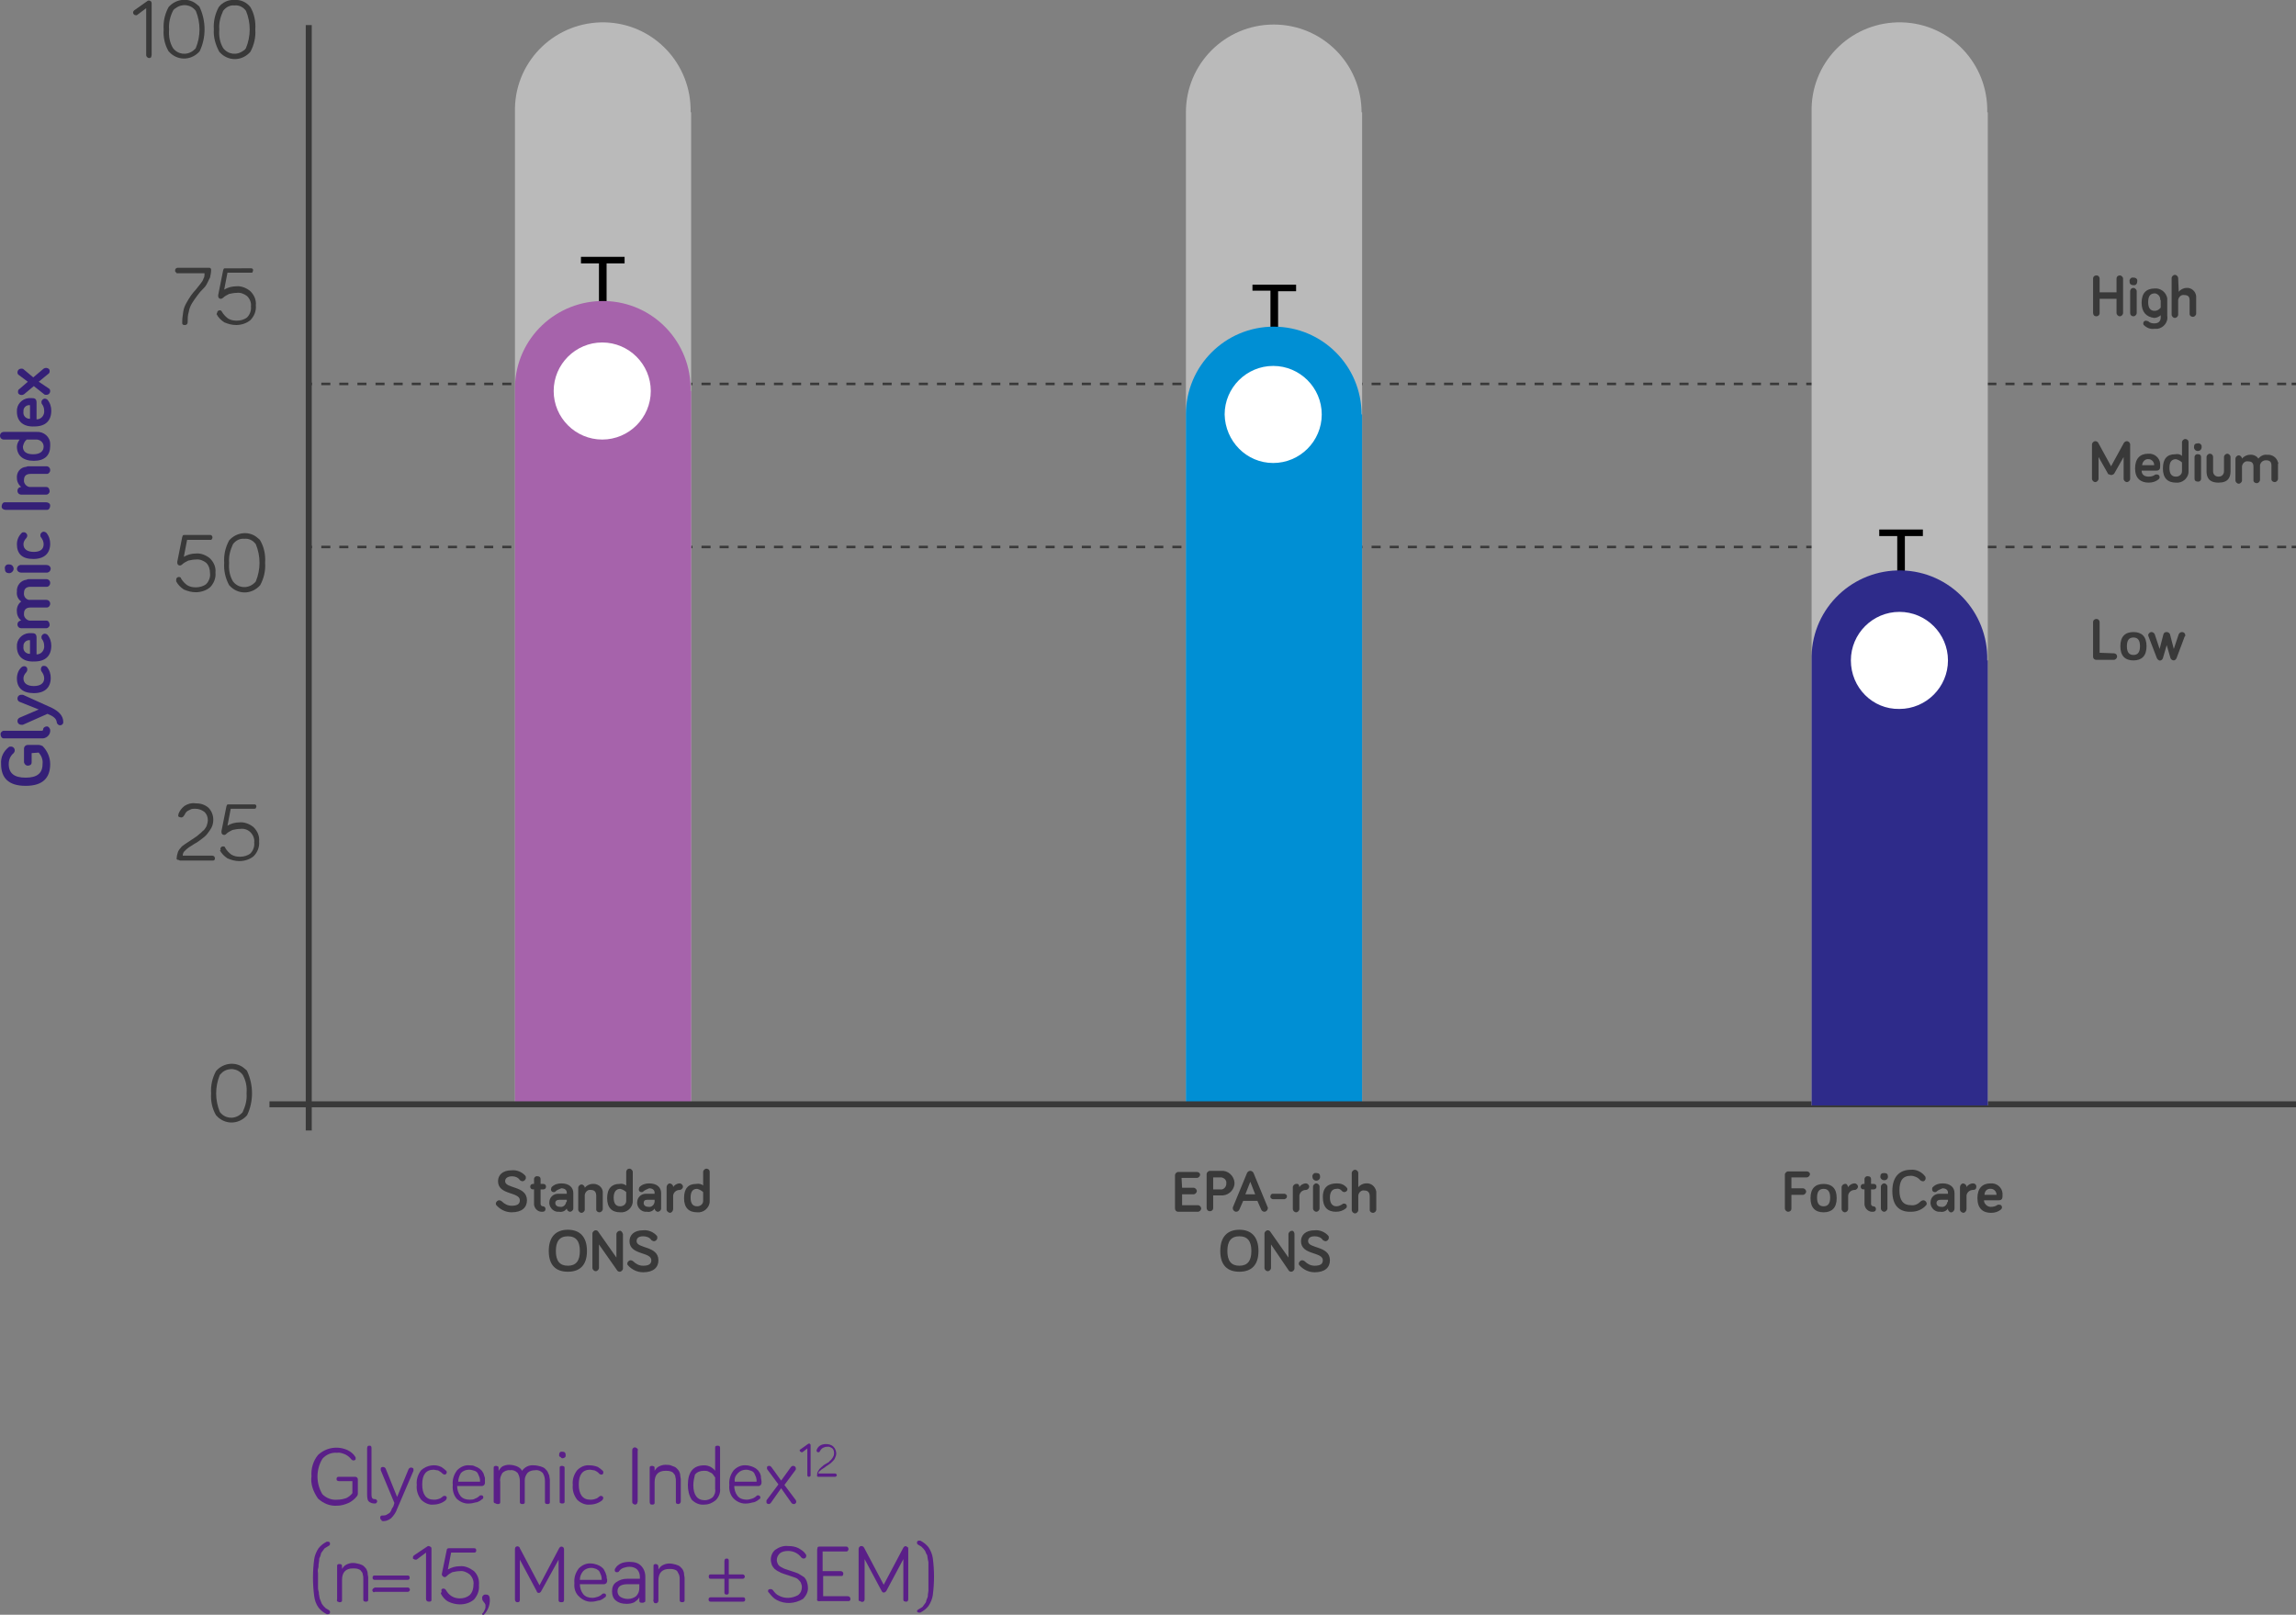<?xml version="1.0" encoding="utf-8"?>
<!-- Generator: Adobe Illustrator 25.2.0, SVG Export Plug-In . SVG Version: 6.00 Build 0)  -->
<svg version="1.1" id="Layer_1" xmlns="http://www.w3.org/2000/svg" xmlns:xlink="http://www.w3.org/1999/xlink" x="0px" y="0px"
	 viewBox="0 0 420.9 296.1" style="enable-background:new 0 0 420.9 296.1;" xml:space="preserve">
<rect x="0" y="0" width="420.9" height="296.1" fill="#808080" stroke="none"/>
<style type="text/css">
	.st0{fill:none;stroke:#393939;stroke-width:0.46;stroke-miterlimit:10;}
	.st1{fill:none;stroke:#393939;stroke-width:0.46;stroke-miterlimit:10;stroke-dasharray:1.66,1.66;}
	.st2{fill:none;stroke:#393939;stroke-width:0.46;stroke-miterlimit:10;stroke-dasharray:1.66,1.66,1.66,1.66;}
	.st3{fill:#BABABA;}
	.st4{fill:#008FD4;}
	.st5{fill:#FFFFFF;}
	.st6{fill:#A663AB;}
	.st7{fill:none;stroke:#393939;stroke-width:1.1;stroke-miterlimit:10;}
	.st8{fill:#393939;}
	.st9{fill:#352077;}
	.st10{fill:#2E2B8A;}
	.st11{fill:#5A1F88;}
</style>
<g>
	<g id="Layer_1_1_">
		<line class="st0" x1="56.4" y1="70.4" x2="57.2" y2="70.4"/>
		<line class="st1" x1="58.9" y1="70.4" x2="61.4" y2="70.4"/>
		<line class="st2" x1="62.2" y1="70.4" x2="419.3" y2="70.4"/>
		<line class="st0" x1="420.1" y1="70.4" x2="420.9" y2="70.4"/>
		<line class="st0" x1="56.4" y1="100.3" x2="57.2" y2="100.3"/>
		<line class="st1" x1="58.9" y1="100.3" x2="61.4" y2="100.3"/>
		<line class="st2" x1="62.2" y1="100.3" x2="419.3" y2="100.3"/>
		<line class="st0" x1="420.1" y1="100.3" x2="420.9" y2="100.3"/>
		<g id="Bar_Graph">
			<path class="st3" d="M249.6,20.6L249.6,20.6c0-8.9-7.2-16.1-16.1-16.1c-8.9,0-16.1,7.2-16.1,16.1v182.1h32.3V20.6z"/>
			<path d="M232.9,53.3h-3.3v-1.1h8v1.2h-3.3v9.6h-1.4L232.9,53.3z"/>
			<path class="st3" d="M126.6,20.6L126.6,20.6c0.2-8.9-6.8-16.3-15.7-16.5c-8.9-0.2-16.3,6.8-16.5,15.7c0,0.3,0,0.5,0,0.8v182.1
				h32.3V20.6z"/>
			<path class="st4" d="M249.6,76L249.6,76c0-8.9-7.2-16.1-16.1-16.1c-8.9,0-16.1,7.2-16.1,16.1l0,0v126.7h32.3V76z"/>
			<g id="Circle">
				<path class="st5" d="M224.5,76c0-4.9,4-8.9,8.9-8.9s8.9,4,8.9,8.9c0,4.9-4,8.9-8.9,8.9c0,0,0,0,0,0
					C228.5,84.9,224.6,80.9,224.5,76z"/>
			</g>
			<path d="M109.8,48.3h-3.3v-1.2h8v1.2h-3.3v9.6h-1.4V48.3z"/>
			<path class="st6" d="M126.6,71.7L126.6,71.7c0.2-8.9-6.8-16.3-15.7-16.5c-8.9-0.2-16.3,6.8-16.5,15.7c0,0.3,0,0.5,0,0.8v131h32.3
				V71.7z"/>
			<g id="Circle-2">
				<path class="st5" d="M101.5,71.7c0-4.9,4-8.9,8.9-8.9s8.9,4,8.9,8.9c0,4.9-4,8.9-8.9,8.9c0,0,0,0,0,0
					C105.5,80.6,101.5,76.6,101.5,71.7z"/>
			</g>
		</g>
		<line class="st7" x1="56.6" y1="4.6" x2="56.6" y2="207.3"/>
		<line class="st7" x1="49.4" y1="202.5" x2="420.9" y2="202.5"/>
		<path class="st8" d="M38.7,200.5c-0.1-1.4,0.2-2.8,0.9-4.1c1.4-1.6,3.8-1.8,5.3-0.4c0.1,0.1,0.3,0.2,0.4,0.4
			c1.2,2.6,1.2,5.6,0,8.1c-1.4,1.6-3.7,1.8-5.3,0.4c-0.1-0.1-0.3-0.3-0.4-0.4C38.9,203.3,38.6,201.9,38.7,200.5z M40.3,197.1
			c-0.9,2.2-0.9,4.6,0,6.8c0.9,1.2,2.5,1.4,3.7,0.5c0.2-0.2,0.4-0.3,0.5-0.5c0.5-1.1,0.8-2.2,0.7-3.4c0.1-1.2-0.1-2.3-0.7-3.4
			c-0.9-1.2-2.5-1.4-3.7-0.5C40.7,196.7,40.5,196.9,40.3,197.1z"/>
		<path class="st8" d="M32.4,157.3c0-0.3,0.1-0.7,0.2-1c0.1-0.3,0.3-0.6,0.5-0.8c0.2-0.3,0.5-0.5,0.8-0.7c0.3-0.2,0.6-0.4,0.9-0.6
			l0.9-0.6c0.3-0.2,0.6-0.4,0.9-0.7c0.3-0.2,0.5-0.5,0.8-0.7c0.2-0.3,0.4-0.5,0.5-0.8c0.1-0.3,0.2-0.7,0.2-1c0-0.6-0.2-1.1-0.6-1.5
			c-0.5-0.4-1.1-0.6-1.7-0.6c-0.3,0-0.6,0-0.8,0.1c-0.2,0.1-0.4,0.2-0.6,0.3c-0.2,0.1-0.3,0.3-0.4,0.4c-0.1,0.2-0.2,0.4-0.3,0.5
			c-0.1,0.2-0.3,0.3-0.5,0.3c-0.1,0-0.3-0.1-0.4-0.1c-0.1-0.1-0.2-0.2-0.1-0.3c0-0.1,0-0.1,0-0.2c0.2-0.6,0.6-1.1,1.1-1.5
			c0.6-0.4,1.3-0.6,2-0.5c0.9,0,1.7,0.2,2.4,0.8c0.6,0.6,0.9,1.4,0.9,2.2c0,0.5-0.1,1-0.3,1.4c-0.2,0.4-0.5,0.8-0.8,1.2
			c-0.3,0.4-0.7,0.7-1.1,1c-0.4,0.3-0.8,0.6-1.2,0.8l-1.1,0.7c-0.3,0.2-0.6,0.5-0.8,0.7c-0.2,0.2-0.3,0.5-0.3,0.8h5.4
			c0.3,0,0.5,0.2,0.5,0.5c0,0.1,0,0.2-0.1,0.3c-0.1,0.1-0.2,0.1-0.3,0.1h-5.9c-0.1,0-0.2,0-0.3-0.1
			C32.4,157.7,32.3,157.5,32.4,157.3z"/>
		<path class="st8" d="M40.4,155.7c0-0.3,0.2-0.5,0.5-0.5c0.2,0,0.4,0.1,0.4,0.3c0.3,0.5,0.7,0.9,1.1,1.2c0.5,0.3,1,0.4,1.6,0.4
			c0.7,0,1.4-0.2,1.9-0.6c0.5-0.5,0.8-1.3,0.7-2c0.1-0.7-0.2-1.4-0.7-1.9c-0.5-0.5-1.2-0.7-1.9-0.6c-0.5,0-0.9,0.1-1.4,0.2
			c-0.4,0.2-0.8,0.4-1.1,0.7c-0.1,0.1-0.2,0.2-0.4,0.2c-0.3,0-0.5-0.2-0.5-0.5c0-0.1,0-0.1,0-0.2l0.9-4.5c0-0.1,0.1-0.2,0.1-0.3
			c0.1-0.1,0.2-0.1,0.3-0.1h4.7c0.1,0,0.2,0,0.3,0.1c0.1,0.1,0.1,0.2,0.1,0.3c0,0.1-0.1,0.2-0.1,0.3c-0.1,0.1-0.2,0.1-0.3,0.1h-4.3
			l-0.6,3.1c0.7-0.4,1.4-0.6,2.2-0.6c0.9-0.1,1.9,0.3,2.6,0.9c0.7,0.7,1.1,1.6,1,2.6c0.1,1-0.3,2-1,2.7c-0.7,0.6-1.7,0.9-2.6,0.9
			c-0.8,0-1.5-0.2-2.2-0.5c-0.6-0.4-1.1-0.9-1.4-1.5C40.5,155.9,40.5,155.8,40.4,155.7z"/>
		<path class="st8" d="M32.3,106.3c0-0.3,0.2-0.5,0.5-0.5c0.2,0,0.4,0.1,0.4,0.3c0.3,0.5,0.7,0.9,1.1,1.2c0.5,0.3,1,0.4,1.6,0.4
			c0.7,0,1.4-0.2,1.9-0.6c0.5-0.5,0.8-1.3,0.7-2c0-0.7-0.2-1.4-0.7-1.9c-0.5-0.4-1.2-0.7-1.9-0.6c-0.5,0-0.9,0.1-1.4,0.2
			c-0.4,0.2-0.8,0.4-1.1,0.7c-0.1,0.1-0.3,0.2-0.4,0.2c-0.3,0-0.5-0.2-0.5-0.5c0-0.1,0-0.1,0-0.2l0.9-4.5c0-0.1,0.1-0.2,0.1-0.3
			c0.1-0.1,0.2-0.1,0.3-0.1h4.7c0.1,0,0.2,0,0.3,0.1c0.2,0.2,0.2,0.5,0,0.7c0,0,0,0,0,0C38.8,99,38.7,99,38.6,99h-4.3l-0.6,3.1
			c0.7-0.4,1.4-0.6,2.2-0.6c0.9-0.1,1.9,0.3,2.6,0.9c0.7,0.7,1.1,1.6,1,2.6c0.1,1-0.3,2-1,2.7c-0.7,0.6-1.7,0.9-2.6,0.9
			c-0.8,0-1.5-0.2-2.2-0.5c-0.6-0.4-1.1-0.9-1.4-1.5C32.3,106.4,32.3,106.4,32.3,106.3z"/>
		<path class="st8" d="M41.1,103.2c-0.1-1.4,0.2-2.8,0.9-4.1c1.4-1.6,3.8-1.8,5.3-0.4c0.1,0.1,0.3,0.2,0.4,0.4
			c0.7,1.2,1,2.6,0.9,4.1c0.1,1.4-0.2,2.8-0.9,4.1c-1.4,1.6-3.7,1.8-5.3,0.4c-0.1-0.1-0.3-0.3-0.4-0.4C41.3,106,41,104.6,41.1,103.2
			z M42.7,99.8c-0.5,1.1-0.8,2.2-0.7,3.4c-0.1,1.2,0.1,2.4,0.7,3.4c0.9,1.2,2.5,1.4,3.7,0.5c0.2-0.2,0.4-0.3,0.5-0.5
			c0.9-2.2,0.9-4.6,0-6.8c-0.5-0.7-1.3-1.1-2.1-1C44,98.7,43.2,99.1,42.7,99.8L42.7,99.8z"/>
		<path class="st8" d="M32.2,49.9c-0.1-0.1-0.1-0.2-0.1-0.3c0-0.3,0.2-0.5,0.5-0.5h5.7c0.1,0,0.2,0,0.3,0.1c0.1,0.1,0.1,0.2,0.1,0.3
			c0,0.5-0.1,0.9-0.2,1.4c-0.2,0.4-0.4,0.8-0.6,1.2c-0.2,0.4-0.5,0.7-0.9,1.1s-0.6,0.7-0.9,1.1c-0.3,0.4-0.6,0.8-0.9,1.3
			c-0.3,0.5-0.5,1-0.6,1.6c-0.2,0.6-0.2,1.3-0.2,1.9c0,0.3-0.2,0.5-0.5,0.5c0,0,0,0,0,0c-0.1,0-0.3,0-0.4-0.1
			c-0.1-0.1-0.1-0.2-0.1-0.4c0-0.7,0.1-1.3,0.2-2c0.1-0.6,0.3-1.1,0.6-1.6c0.3-0.5,0.5-0.9,0.8-1.3c0.3-0.4,0.6-0.8,0.9-1.1l0.8-1
			c0.2-0.3,0.5-0.6,0.6-1c0.2-0.3,0.2-0.7,0.2-1h-5.2C32.5,50,32.3,50,32.2,49.9z"/>
		<path class="st8" d="M39.8,57.4c0-0.3,0.2-0.5,0.5-0.5c0.2,0,0.3,0.1,0.4,0.3c0.3,0.5,0.7,0.9,1.1,1.2c0.5,0.3,1,0.4,1.6,0.4
			c0.7,0,1.4-0.2,1.9-0.6c0.5-0.5,0.8-1.3,0.7-2c0.1-0.7-0.2-1.4-0.7-1.9c-0.5-0.4-1.2-0.7-1.9-0.6c-0.5,0-0.9,0.1-1.4,0.2
			c-0.4,0.2-0.8,0.4-1.1,0.7c-0.1,0.1-0.3,0.2-0.4,0.2c-0.3,0-0.5-0.2-0.5-0.5c0-0.1,0-0.1,0-0.2l0.9-4.5c0-0.1,0.1-0.2,0.1-0.3
			c0.1-0.1,0.2-0.1,0.3-0.1H46c0.1,0,0.2,0,0.3,0.1c0.1,0.1,0.1,0.2,0.1,0.3c0,0.1-0.1,0.2-0.1,0.3C46.3,50,46.2,50,46,50h-4.3
			l-0.6,3.1c0.7-0.4,1.4-0.6,2.2-0.6c0.9-0.1,1.9,0.3,2.6,0.9c0.7,0.7,1.1,1.6,1,2.6c0.1,1-0.3,2-1,2.7c-0.7,0.6-1.7,0.9-2.6,0.9
			c-0.8,0-1.5-0.2-2.2-0.5c-0.6-0.4-1.1-0.9-1.4-1.5C39.8,57.5,39.7,57.4,39.8,57.4z"/>
		<path class="st8" d="M24.4,2.3c0-0.2,0.1-0.3,0.2-0.4L27,0.2c0.1-0.1,0.2-0.1,0.3-0.1c0.3,0,0.5,0.2,0.5,0.5l0,0v9.5
			c0,0.1-0.1,0.3-0.1,0.4c-0.2,0.2-0.5,0.2-0.7,0c-0.1-0.1-0.2-0.2-0.2-0.4V1.5l-1.6,1.2c-0.1,0.1-0.2,0.1-0.3,0.1
			c-0.1,0-0.3-0.1-0.3-0.1C24.4,2.5,24.4,2.4,24.4,2.3z"/>
		<path class="st8" d="M30,5.4c-0.1-1.4,0.2-2.8,0.9-4.1c1.4-1.6,3.8-1.8,5.3-0.4c0.1,0.1,0.3,0.2,0.4,0.4c1.2,2.6,1.2,5.6,0,8.1
			c-1.4,1.6-3.7,1.8-5.3,0.4c-0.1-0.1-0.3-0.3-0.4-0.4C30.2,8.2,29.9,6.8,30,5.4z M31.7,2C31.2,3,30.9,4.2,31,5.4
			c-0.1,1.2,0.1,2.4,0.7,3.4c0.9,1.2,2.5,1.4,3.7,0.5c0.2-0.2,0.4-0.3,0.5-0.5c0.9-2.2,0.9-4.6,0-6.8c-0.9-1.2-2.5-1.4-3.7-0.5
			C32,1.6,31.8,1.8,31.7,2L31.7,2z"/>
		<path class="st8" d="M39.2,5.4c-0.1-1.4,0.2-2.8,0.9-4.1C40.8,0.4,41.9-0.1,43,0c1.1-0.1,2.2,0.4,2.9,1.3c0.7,1.2,1,2.6,0.9,4.1
			c0.1,1.4-0.2,2.8-0.9,4.1c-1.4,1.6-3.7,1.8-5.3,0.4c-0.1-0.1-0.3-0.3-0.4-0.4C39.5,8.2,39.1,6.8,39.2,5.4z M40.9,2
			c-0.5,1.1-0.8,2.2-0.7,3.4c-0.1,1.2,0.1,2.4,0.7,3.4c0.9,1.2,2.5,1.4,3.7,0.5C44.8,9.2,45,9,45.1,8.8C46,6.6,46,4.2,45.1,2
			c-0.5-0.7-1.3-1.1-2.1-1C42.2,0.9,41.4,1.3,40.9,2z"/>
		<path class="st9" d="M5.8,138.1v1.7c0,0.4-0.3,0.6-0.7,0.6c-0.4,0-0.6-0.3-0.7-0.6v-2.5c0-0.4,0.3-0.7,0.7-0.7h2
			c0.2,0,0.5,0.1,0.7,0.2c0.9,0.9,1.4,2.1,1.4,3.3c0,2.5-1.3,4-4.5,4s-4.5-1.5-4.5-4c-0.1-1.2,0.4-2.3,1.4-3.1
			c0.1-0.1,0.3-0.1,0.4-0.1c0.4,0,0.7,0.3,0.7,0.7c0,0,0,0,0,0c0,0.2-0.1,0.4-0.2,0.5c-0.6,0.5-0.9,1.2-0.9,2c0,1.7,1,2.5,3.1,2.5
			s3.1-0.8,3.1-2.5c0.1-0.8-0.2-1.5-0.7-2.1L5.8,138.1z"/>
		<path class="st9" d="M0.7,134h7c0.1,0,0.2-0.1,0.2-0.2c0-0.4,0.4-0.6,0.7-0.6c0.3,0,0.5,0.3,0.6,0.6c0.1,0.8-0.5,1.5-1.3,1.6
			c-0.1,0-0.2,0-0.3,0H0.7c-0.4,0-0.6-0.4-0.6-0.8C0.1,134.3,0.4,134,0.7,134L0.7,134z"/>
		<path class="st9" d="M8.7,130.9l-4.5,2c-0.1,0-0.2,0-0.3,0c-0.4,0-0.7-0.3-0.7-0.7c0-0.3,0.2-0.5,0.4-0.6l3.5-1.5l-3.5-1.4
			c-0.3-0.1-0.4-0.4-0.4-0.6c0-0.4,0.3-0.7,0.7-0.7c0,0,0,0,0,0c0.1,0,0.2,0,0.3,0l5.3,2.4c1.2,0.6,2.1,1.4,2.1,2.6
			c0,0.4-0.3,0.6-0.6,0.6s-0.6-0.3-0.6-0.6c0,0,0,0,0,0C10.3,131.7,9.7,131.3,8.7,130.9z"/>
		<path class="st9" d="M3.1,124.4c0-0.8,0.3-1.6,0.9-2.1c0.3-0.2,0.7-0.2,0.9,0.1c0.1,0.1,0.1,0.2,0.1,0.4c0,0.2-0.1,0.4-0.2,0.5
			c-0.3,0.3-0.5,0.7-0.5,1.1c0,0.9,0.7,1.4,1.9,1.4s1.9-0.5,1.9-1.4c0-0.5-0.2-0.9-0.5-1.3c-0.2-0.3-0.1-0.7,0.1-0.9
			c0.1-0.1,0.2-0.1,0.4-0.1c0.2,0,0.4,0.1,0.5,0.2c0.5,0.6,0.7,1.3,0.7,2c0,1.7-1,2.8-3.1,2.8S3.1,126.1,3.1,124.4z"/>
		<path class="st9" d="M3.1,118.6c-0.1-1.3,0.9-2.4,2.2-2.5c0.1,0,0.2,0,0.4,0c0.5,0,1,0,1,0.8v3.1c0.7,0,1.3-0.5,1.4-1.3
			c0-0.1,0-0.1,0-0.2c0-0.5-0.1-0.9-0.4-1.3c-0.1-0.1-0.1-0.3-0.1-0.4c0-0.3,0.3-0.6,0.6-0.6c0,0,0,0,0,0c0.2,0,0.4,0.1,0.5,0.2
			c0.5,0.6,0.7,1.3,0.7,2c0,1.8-1,2.9-3.1,2.9C4.2,121.4,3.1,120.3,3.1,118.6z M5.5,119.9v-2.5c-0.6-0.1-1.2,0.4-1.2,1
			c0,0.1,0,0.1,0,0.2C4.2,119.3,4.7,119.9,5.5,119.9C5.4,119.9,5.5,119.9,5.5,119.9z"/>
		<path class="st9" d="M5.3,106.2h3.2c0.4,0,0.7,0.3,0.7,0.7c0,0,0,0,0,0c0,0.4-0.3,0.7-0.6,0.7c0,0,0,0-0.1,0H5.6
			c-0.7,0-1.2,0.3-1.2,1.1c-0.1,0.6,0.3,1.2,0.9,1.3c0.1,0,0.2,0,0.3,0h2.9c0.4,0,0.7,0.3,0.7,0.7c0,0,0,0,0,0
			c0,0.4-0.3,0.7-0.6,0.7c0,0,0,0-0.1,0H5.6c-0.7,0-1.2,0.3-1.2,1.1c-0.1,0.6,0.4,1.2,1,1.3c0.1,0,0.2,0,0.3,0h2.8
			c0.4,0,0.6,0.4,0.6,0.8c0,0.3-0.3,0.6-0.6,0.6H3.9c-0.4,0-0.7-0.3-0.7-0.7c0,0,0,0,0,0c0-0.4,0.3-0.7,0.7-0.7c0,0,0,0,0,0
			c-0.5-0.4-0.8-1-0.8-1.6c-0.1-0.7,0.2-1.5,0.8-1.9c-0.6-0.4-0.9-1.1-0.8-1.8c-0.1-1.1,0.7-2.1,1.8-2.2
			C5,106.2,5.2,106.2,5.3,106.2z"/>
		<path class="st9" d="M1.7,105.1c-0.6,0-0.8-0.3-0.8-0.8c-0.1-0.4,0.2-0.8,0.6-0.8c0.1,0,0.2,0,0.2,0c0.5,0,0.8,0.4,0.8,0.8
			S2.1,105.1,1.7,105.1L1.7,105.1z M8.5,103.6c0.4,0,0.7,0.2,0.8,0.6c0,0.4-0.2,0.7-0.6,0.8c-0.1,0-0.1,0-0.2,0H3.9
			c-0.4,0-0.7-0.2-0.8-0.6c0-0.4,0.2-0.7,0.6-0.8c0.1,0,0.1,0,0.2,0H8.5z"/>
		<path class="st9" d="M3.1,99.8c0-0.8,0.3-1.5,0.9-2.1c0.1-0.1,0.3-0.1,0.4-0.1c0.3,0,0.6,0.3,0.6,0.6c0,0.2-0.1,0.4-0.2,0.5
			c-0.3,0.3-0.5,0.7-0.5,1.1c0,0.9,0.7,1.4,1.9,1.4S8,100.7,8,99.8c0-0.5-0.2-0.9-0.5-1.3c-0.1-0.1-0.1-0.2-0.1-0.4
			c0-0.3,0.3-0.6,0.6-0.6c0,0,0,0,0,0c0.2,0,0.4,0.1,0.5,0.2c0.5,0.6,0.7,1.3,0.7,2c0,1.7-1,2.8-3.1,2.8S3.1,101.5,3.1,99.8z"/>
		<path class="st9" d="M8.4,92.1c0.4,0,0.8,0.2,0.8,0.6c0,0.4-0.2,0.8-0.6,0.8c-0.1,0-0.1,0-0.2,0H1.1c-0.4,0-0.8-0.2-0.8-0.6
			c0-0.4,0.2-0.8,0.6-0.8c0.1,0,0.1,0,0.2,0H8.4z"/>
		<path class="st9" d="M5.3,85.5h3.2c0.4,0,0.7,0.3,0.7,0.7c0,0,0,0,0,0c0,0.4-0.3,0.7-0.6,0.7c0,0,0,0-0.1,0H5.6
			c-0.7,0-1.2,0.3-1.2,1.1c-0.1,0.6,0.4,1.2,1,1.3c0.1,0,0.2,0,0.3,0h2.8c0.4,0,0.6,0.4,0.6,0.8c0,0.3-0.3,0.6-0.6,0.6H3.9
			c-0.4,0-0.7-0.3-0.7-0.7c0,0,0,0,0,0c0-0.4,0.3-0.7,0.7-0.7c0,0,0,0,0,0c-0.5-0.4-0.8-1-0.8-1.6c-0.1-1.1,0.6-2,1.7-2.1
			C5,85.5,5.1,85.5,5.3,85.5z"/>
		<path class="st9" d="M3.6,80.6H0.7c-0.4,0-0.7-0.3-0.7-0.7s0.3-0.7,0.7-0.7h6c1.3-0.1,2.5,0.9,2.5,2.2c0,0.1,0,0.3,0,0.4
			c0,1.7-1,2.7-3,2.7s-3.1-1-3.1-2.6C3.1,81.5,3.3,81,3.6,80.6z M4.9,80.6c-0.4,0.3-0.6,0.8-0.7,1.3c0,0.9,0.6,1.4,1.9,1.4
			S8,82.7,8,81.9c0-0.7-0.5-1.2-1.2-1.3c-0.1,0-0.1,0-0.2,0H4.9z"/>
		<path class="st9" d="M3.1,75.5C3,74.2,4,73.1,5.3,73c0.1,0,0.2,0,0.4,0c0.5,0,1,0,1,0.8v3.1c0.7,0,1.3-0.5,1.4-1.3
			c0-0.1,0-0.1,0-0.2c0-0.5-0.1-0.9-0.4-1.3c-0.1-0.1-0.1-0.3-0.1-0.4c0-0.3,0.3-0.6,0.6-0.6c0,0,0,0,0,0c0.2,0,0.4,0.1,0.5,0.2
			c0.5,0.6,0.7,1.3,0.7,2c0,1.8-1,2.9-3.1,2.9C4.2,78.3,3.1,77.2,3.1,75.5z M5.5,76.8v-2.5c-0.6-0.1-1.2,0.4-1.2,1
			c0,0.1,0,0.1,0,0.2C4.2,76.2,4.7,76.8,5.5,76.8C5.4,76.8,5.5,76.8,5.5,76.8z"/>
		<path class="st9" d="M8.9,71.2c0.2,0.1,0.3,0.3,0.3,0.5c0,0.4-0.3,0.7-0.7,0.7c0,0,0,0,0,0c-0.2,0-0.3,0-0.4-0.1l-1.9-1.5
			l-1.8,1.5c-0.3,0.2-0.7,0.2-1-0.1c-0.1-0.1-0.1-0.3-0.1-0.4c0-0.2,0.1-0.4,0.3-0.5L5.1,70l-1.6-1.2c-0.2-0.1-0.3-0.3-0.3-0.5
			c0-0.4,0.3-0.7,0.7-0.7c0,0,0,0,0,0c0.2,0,0.3,0,0.4,0.1l1.8,1.5L8,67.6c0.3-0.2,0.7-0.2,1,0.1c0.1,0.1,0.1,0.3,0.1,0.4
			c0,0.2-0.1,0.4-0.3,0.5L7.1,70L8.9,71.2z"/>
		<path class="st8" d="M93.9,215.7c-0.9,0-1.3,0.4-1.3,0.9c0,1.4,4,0.8,4,3.5c0,1.3-0.9,2.2-2.8,2.2c-1.1,0-2.1-0.5-2.8-1.3
			c-0.1-0.1-0.1-0.2-0.1-0.3c0-0.3,0.3-0.6,0.6-0.6c0.2,0,0.4,0.1,0.5,0.2c0.5,0.5,1.1,0.8,1.8,0.8c1,0,1.5-0.3,1.5-1
			c0-1.6-4-0.9-4-3.5c0-1.1,0.8-2,2.5-2c0.9-0.1,1.9,0.3,2.5,1c0.1,0.1,0.1,0.2,0.1,0.4c0,0.3-0.3,0.6-0.6,0.6
			c-0.2,0-0.4-0.1-0.5-0.2C95,215.9,94.4,215.7,93.9,215.7z"/>
		<path class="st8" d="M97.9,216.2c0-0.3,0.3-0.6,0.7-0.5c0.3,0,0.5,0.2,0.5,0.5v0.9h0.5c0.3,0,0.5,0.2,0.5,0.5s-0.2,0.5-0.5,0.5
			h-0.5v2.7c0,0.2,0.2,0.4,0.4,0.4c0,0,0,0,0,0c0.3,0,0.5,0.2,0.5,0.5l0,0c0,0.3-0.2,0.5-0.5,0.5c0,0,0,0,0,0
			c-0.8,0.1-1.5-0.5-1.6-1.3c0-0.1,0-0.1,0-0.2v-2.6h-0.2c-0.3,0-0.5-0.2-0.5-0.5s0.2-0.5,0.5-0.5h0.2V216.2z"/>
		<path class="st8" d="M101.8,218.5c-0.1,0.1-0.2,0.1-0.3,0.1c-0.3,0-0.5-0.2-0.5-0.5l0,0c0-0.1,0.1-0.3,0.1-0.4
			c0.5-0.5,1.1-0.7,1.8-0.7c1.4,0,2.2,0.7,2.2,1.8v2.8c0,0.3-0.3,0.6-0.6,0.6s-0.6-0.3-0.6-0.6c-0.3,0.5-0.9,0.7-1.4,0.6
			c-0.9,0.1-1.7-0.6-1.8-1.5c0-0.1,0-0.1,0-0.2c0-0.9,0.7-1.6,1.6-1.6c0.1,0,0.1,0,0.2,0h1.4v-0.2c0-0.5-0.4-0.8-1-0.8
			C102.4,218.1,102.1,218.2,101.8,218.5z M103.9,220.3V220h-1.3c-0.5,0-0.8,0.2-0.8,0.6s0.3,0.7,0.9,0.7c0.5,0.1,1-0.3,1.1-0.9
			C103.9,220.4,103.9,220.3,103.9,220.3L103.9,220.3z"/>
		<path class="st8" d="M110.5,218.9v2.8c0,0.3-0.3,0.6-0.6,0.6c0,0,0,0,0,0c-0.3,0-0.6-0.2-0.6-0.5c0,0,0,0,0,0v-2.5
			c0-0.6-0.2-1.1-1-1.1c-0.5-0.1-1,0.3-1.1,0.9c0,0.1,0,0.2,0,0.2v2.5c0,0.3-0.3,0.6-0.6,0.6c-0.3,0-0.6-0.3-0.6-0.6v-4
			c0-0.3,0.3-0.6,0.6-0.6c0.3,0,0.6,0.3,0.6,0.6c0,0,0,0,0,0c0.3-0.4,0.9-0.7,1.4-0.7c0.9-0.1,1.8,0.5,1.9,1.4
			C110.5,218.6,110.5,218.7,110.5,218.9z"/>
		<path class="st8" d="M114.8,217.4v-2.5c0-0.3,0.2-0.6,0.6-0.6c0,0,0,0,0,0c0.3,0,0.6,0.3,0.6,0.6c0,0,0,0,0,0v5.2
			c0.1,1.1-0.8,2.1-1.9,2.2c-0.1,0-0.3,0-0.4,0c-1.5,0-2.4-0.8-2.4-2.6s0.9-2.6,2.2-2.6C114,217,114.4,217.1,114.8,217.4z
			 M114.8,218.6c-0.3-0.3-0.7-0.5-1.1-0.6c-0.7,0-1.2,0.5-1.2,1.6s0.4,1.6,1.2,1.6c0.6,0,1.1-0.4,1.1-1c0-0.1,0-0.1,0-0.2V218.6z"/>
		<path class="st8" d="M117.9,218.5c-0.1,0.1-0.2,0.1-0.3,0.1c-0.3,0-0.5-0.2-0.5-0.5l0,0c0-0.1,0.1-0.3,0.1-0.4
			c0.5-0.5,1.1-0.7,1.8-0.7c1.4,0,2.2,0.7,2.2,1.8v2.8c0,0.3-0.3,0.6-0.6,0.6c-0.3,0-0.6-0.3-0.6-0.6c-0.3,0.5-0.9,0.7-1.4,0.6
			c-0.9,0.1-1.7-0.6-1.8-1.5c0-0.1,0-0.1,0-0.2c0-0.9,0.7-1.6,1.6-1.6c0.1,0,0.1,0,0.2,0h1.4v-0.2c0-0.5-0.4-0.8-1-0.8
			C118.6,218.1,118.2,218.2,117.9,218.5z M120,220.3V220h-1.3c-0.5,0-0.7,0.2-0.7,0.6s0.3,0.7,0.9,0.7c0.5,0.1,1-0.3,1.1-0.9
			C120,220.4,120,220.3,120,220.3L120,220.3z"/>
		<path class="st8" d="M123.4,217.7c0.2-0.4,0.7-0.7,1.2-0.7c0.3,0,0.6,0.3,0.6,0.6c0,0.3-0.3,0.6-0.6,0.6c-0.6,0-1.1,0.4-1.2,1
			c0,0.1,0,0.1,0,0.2v2.3c0,0.3-0.2,0.6-0.5,0.7c-0.3,0-0.6-0.2-0.7-0.5c0-0.1,0-0.1,0-0.2v-4c0-0.3,0.2-0.6,0.5-0.7
			c0.3,0,0.6,0.2,0.7,0.5C123.4,217.5,123.4,217.6,123.4,217.7L123.4,217.7z"/>
		<path class="st8" d="M128.9,217.4v-2.5c0-0.3,0.3-0.6,0.6-0.6c0,0,0,0,0,0c0.3,0,0.6,0.2,0.6,0.6c0,0,0,0,0,0v5.2
			c0.1,1.1-0.8,2.1-1.9,2.2c-0.1,0-0.3,0-0.4,0c-1.5,0-2.4-0.8-2.4-2.6s0.8-2.6,2.2-2.6C128.1,217,128.6,217.1,128.9,217.4z
			 M128.9,218.6c-0.3-0.3-0.7-0.5-1.1-0.6c-0.8,0-1.2,0.5-1.2,1.6s0.4,1.6,1.2,1.6c0.6,0,1.1-0.4,1.1-1c0-0.1,0-0.1,0-0.2V218.6z"/>
		<path class="st8" d="M100.6,229.4c0-2.6,1.3-3.9,3.5-3.9s3.5,1.3,3.5,3.9s-1.3,3.8-3.5,3.8S100.6,232,100.6,229.4z M101.9,229.4
			c0,1.8,0.7,2.7,2.2,2.7s2.2-0.9,2.2-2.7s-0.7-2.7-2.2-2.7S101.9,227.6,101.9,229.4L101.9,229.4z"/>
		<path class="st8" d="M114.2,226.3v6.3c0,0.3-0.3,0.6-0.6,0.6c-0.2,0-0.4-0.1-0.5-0.3l-3.3-4.7v4.3c0,0.3-0.3,0.6-0.6,0.6
			c-0.3,0-0.6-0.3-0.6-0.6v-6.3c0-0.3,0.3-0.6,0.6-0.6c0.2,0,0.4,0.1,0.5,0.3l3.3,4.7v-4.3c0-0.3,0.3-0.6,0.6-0.6
			C113.8,225.6,114.1,225.9,114.2,226.3C114.2,226.2,114.2,226.3,114.2,226.3z"/>
		<path class="st8" d="M117.9,226.7c-0.9,0-1.2,0.4-1.2,0.9c0,1.4,4,0.8,4,3.5c0,1.3-0.9,2.2-2.8,2.2c-1.1,0-2.1-0.5-2.8-1.3
			c-0.1-0.1-0.1-0.2-0.1-0.3c0-0.3,0.3-0.6,0.6-0.6c0,0,0,0,0,0c0.2,0,0.4,0.1,0.5,0.2c0.5,0.5,1.1,0.8,1.8,0.8c1,0,1.5-0.3,1.5-1
			c0-1.6-4-0.9-4-3.5c0-1.1,0.8-2,2.5-2c0.9-0.1,1.9,0.3,2.5,1c0.1,0.1,0.1,0.2,0.1,0.4c0,0.3-0.3,0.6-0.6,0.6
			c-0.2,0-0.3-0.1-0.5-0.2C119.1,226.9,118.5,226.7,117.9,226.7z"/>
		<path class="st8" d="M216.7,217.8h2.1c0.3,0,0.6,0.3,0.6,0.6c0,0.3-0.3,0.6-0.6,0.6h-2.1v2h2.9c0.3,0,0.6,0.3,0.6,0.6
			s-0.3,0.6-0.6,0.6H216c-0.4,0-0.6-0.3-0.6-0.6l0,0v-6.1c0-0.3,0.3-0.6,0.6-0.6h3.4c0.3,0,0.6,0.2,0.6,0.5c0,0,0,0,0,0
			c0,0.3-0.3,0.6-0.6,0.6l0,0h-2.8L216.7,217.8z"/>
		<path class="st8" d="M222.4,219.2v2.3c0,0.4-0.3,0.6-0.6,0.6c-0.4,0-0.6-0.3-0.6-0.6c0,0,0,0,0,0v-6.2c0-0.3,0.3-0.6,0.6-0.6h2.1
			c1.2-0.1,2.3,0.9,2.4,2.1c0.1,1.2-0.9,2.3-2.1,2.4c-0.1,0-0.2,0-0.3,0H222.4z M222.4,215.9v2.2h1.3c0.5,0.1,1-0.3,1.1-0.9
			c0-0.1,0-0.1,0-0.2c0.1-0.5-0.3-1-0.9-1.1c-0.1,0-0.1,0-0.2,0L222.4,215.9z"/>
		<path class="st8" d="M227.9,220.2l-0.7,1.6c-0.1,0.2-0.3,0.4-0.6,0.4c-0.3,0-0.6-0.3-0.6-0.6c0-0.1,0-0.2,0-0.2l2.6-6.3
			c0.1-0.2,0.3-0.4,0.6-0.4c0.3,0,0.5,0.2,0.6,0.4l2.6,6.3c0,0.1,0.1,0.2,0,0.2c0,0.3-0.3,0.6-0.6,0.6c-0.3,0-0.5-0.2-0.6-0.4
			l-0.7-1.6H227.9z M229.2,216.7l-0.9,2.3h1.8L229.2,216.7z"/>
		<path class="st8" d="M235.5,219.9h-2.2c-0.3-0.1-0.5-0.3-0.4-0.6c0-0.2,0.2-0.4,0.4-0.4h2.2c0.3,0.1,0.5,0.3,0.4,0.6
			C235.9,219.7,235.7,219.8,235.5,219.9z"/>
		<path class="st8" d="M238.2,217.7c0.2-0.4,0.7-0.7,1.2-0.7c0.3,0,0.6,0.3,0.6,0.6c0,0.3-0.3,0.6-0.6,0.6c-0.6,0-1.1,0.4-1.2,1
			c0,0.1,0,0.1,0,0.2v2.3c0,0.3-0.3,0.6-0.6,0.6c-0.3,0-0.6-0.3-0.6-0.6c0,0,0,0,0,0v-4c0-0.3,0.3-0.6,0.6-0.6
			C238,217,238.2,217.3,238.2,217.7C238.2,217.6,238.2,217.6,238.2,217.7L238.2,217.7z"/>
		<path class="st8" d="M240.6,215.8c-0.1-0.3,0.2-0.7,0.5-0.7c0.1,0,0.1,0,0.2,0c0.5,0,0.7,0.2,0.7,0.7c0,0.4-0.3,0.7-0.7,0.7
			C240.9,216.5,240.6,216.2,240.6,215.8L240.6,215.8z M241.9,221.6c0,0.3-0.3,0.6-0.6,0.6c0,0,0,0,0,0c-0.3,0-0.6-0.3-0.6-0.6v-4
			c0-0.3,0.3-0.6,0.6-0.6c0.3,0,0.6,0.3,0.6,0.6c0,0,0,0,0,0V221.6z"/>
		<path class="st8" d="M245.1,217c0.7,0,1.3,0.2,1.8,0.8c0.1,0.1,0.1,0.2,0.1,0.3c0,0.3-0.3,0.5-0.6,0.5c-0.1,0-0.3-0.1-0.4-0.2
			c-0.2-0.3-0.6-0.5-1-0.4c-0.8,0-1.2,0.6-1.2,1.6s0.4,1.6,1.2,1.6c0.4,0,0.8-0.2,1.1-0.4c0.1-0.1,0.2-0.1,0.3-0.1
			c0.3,0,0.5,0.2,0.5,0.5c0,0,0,0,0,0c0,0.2-0.1,0.3-0.2,0.4c-0.5,0.4-1.1,0.6-1.8,0.6c-1.5,0-2.4-0.8-2.4-2.7S243.6,217,245.1,217z
			"/>
		<path class="st8" d="M249,217.7c0.3-0.4,0.9-0.7,1.4-0.7c0.9-0.1,1.7,0.5,1.9,1.5c0,0.1,0,0.3,0,0.5v2.8c0,0.3-0.3,0.6-0.6,0.6
			c0,0,0,0,0,0c-0.3,0-0.6-0.2-0.6-0.5c0,0,0,0,0,0v-2.5c0-0.6-0.2-1.1-1-1.1c-0.5-0.1-1,0.3-1.1,0.9c0,0.1,0,0.2,0,0.2v2.5
			c0,0.3-0.3,0.6-0.6,0.6c-0.3,0-0.6-0.3-0.6-0.6v-6.8c0-0.3,0.3-0.6,0.6-0.6c0.3,0,0.6,0.3,0.6,0.6L249,217.7z"/>
		<path class="st8" d="M223.7,229.4c0-2.6,1.3-3.9,3.5-3.9s3.5,1.3,3.5,3.9s-1.3,3.8-3.5,3.8S223.7,232,223.7,229.4z M225,229.4
			c0,1.8,0.7,2.7,2.2,2.7s2.2-0.9,2.2-2.7s-0.7-2.7-2.2-2.7S225,227.6,225,229.4z"/>
		<path class="st8" d="M237.3,226.3v6.3c0,0.3-0.3,0.6-0.6,0.6c-0.2,0-0.4-0.1-0.5-0.3l-3.2-4.7v4.3c0,0.3-0.3,0.6-0.6,0.6
			c-0.3,0-0.6-0.3-0.6-0.6v-6.3c0-0.3,0.3-0.6,0.6-0.6c0.2,0,0.4,0.1,0.5,0.3l3.3,4.7v-4.3c0-0.3,0.3-0.6,0.6-0.6
			C237,225.6,237.3,225.9,237.3,226.3z"/>
		<path class="st8" d="M241,226.7c-0.9,0-1.2,0.4-1.2,0.9c0,1.4,4,0.8,4,3.5c0,1.3-0.9,2.2-2.8,2.2c-1.1,0-2.1-0.5-2.8-1.3
			c-0.1-0.1-0.1-0.2-0.1-0.3c0-0.3,0.3-0.6,0.6-0.6c0,0,0,0,0,0c0.2,0,0.4,0.1,0.5,0.2c0.5,0.5,1.1,0.8,1.8,0.8c1,0,1.5-0.3,1.5-1
			c0-1.6-4-0.9-4-3.5c0-1.1,0.8-2,2.5-2c0.9-0.1,1.9,0.3,2.5,1c0.1,0.1,0.1,0.2,0.1,0.4c0,0.3-0.3,0.6-0.6,0.6
			c-0.2,0-0.3-0.1-0.5-0.2C242.2,226.9,241.6,226.7,241,226.7z"/>
		<path class="st8" d="M389.2,57.4c0,0.3-0.3,0.6-0.6,0.6l0,0c-0.3,0-0.6-0.3-0.6-0.6v-2.6h-3.1v2.6c0,0.4-0.3,0.6-0.6,0.6
			c-0.4,0-0.6-0.3-0.6-0.6v-6.3c0-0.4,0.3-0.6,0.6-0.6c0.4,0,0.6,0.3,0.6,0.6v2.5h3.1v-2.5c0-0.4,0.3-0.6,0.6-0.6h0
			c0.3,0,0.6,0.3,0.6,0.6V57.4z"/>
		<path class="st8" d="M390.4,51.6c-0.1-0.3,0.2-0.7,0.5-0.7c0.1,0,0.1,0,0.2,0c0.4,0,0.7,0.2,0.7,0.5c0,0.1,0,0.1,0,0.2
			c0,0.4-0.2,0.7-0.6,0.7c0,0-0.1,0-0.1,0c-0.4,0-0.7-0.2-0.7-0.6C390.4,51.7,390.4,51.6,390.4,51.6z M391.7,57.4
			c0,0.3-0.3,0.6-0.6,0.6c0,0,0,0,0,0c-0.3,0-0.6-0.2-0.6-0.6c0,0,0,0,0,0v-4c0-0.3,0.2-0.6,0.6-0.6c0,0,0,0,0,0
			c0.3,0,0.6,0.3,0.6,0.6c0,0,0,0,0,0V57.4z"/>
		<path class="st8" d="M392.6,55.5c0-1.8,0.9-2.6,2.4-2.6c1.1-0.1,2.1,0.7,2.3,1.8c0,0.1,0,0.2,0,0.4v2.8c0.2,1.1-0.6,2.2-1.8,2.4
			c-0.2,0-0.4,0-0.6,0c-0.7,0.1-1.4-0.2-1.9-0.7c-0.1-0.1-0.1-0.2-0.1-0.3c0-0.3,0.2-0.5,0.5-0.5c0.1,0,0.3,0.1,0.4,0.1
			c0.3,0.3,0.7,0.4,1.1,0.4c0.8,0,1.2-0.4,1.2-1.1v-0.4c-0.3,0.3-0.8,0.5-1.2,0.5C393.4,58.1,392.6,57.2,392.6,55.5z M396,55
			c0.1-0.6-0.4-1.1-0.9-1.2c0,0-0.1,0-0.1,0c-0.8,0-1.2,0.5-1.2,1.6s0.4,1.6,1.2,1.6c0.4,0,0.8-0.2,1.1-0.6V55z"/>
		<path class="st8" d="M399.4,53.5c0.3-0.4,0.9-0.7,1.4-0.7c0.9-0.1,1.7,0.6,1.8,1.5c0,0.2,0,0.3,0,0.5v2.7c0,0.3-0.3,0.6-0.6,0.6
			c0,0,0,0,0,0c-0.3,0-0.6-0.2-0.6-0.5c0,0,0,0,0,0v-2.5c0-0.6-0.2-1-1-1c-0.5-0.1-1,0.3-1.1,0.9c0,0.1,0,0.2,0,0.2v2.5
			c0,0.3-0.3,0.6-0.6,0.6c-0.3,0-0.6-0.3-0.6-0.6v-6.7c0-0.3,0.3-0.6,0.6-0.6c0.3,0,0.6,0.3,0.6,0.6c0,0,0,0,0,0L399.4,53.5z"/>
		<path class="st8" d="M386.4,86.8l-1.7-3v4c0,0.3-0.3,0.6-0.6,0.6c-0.3,0-0.6-0.3-0.6-0.6v-6.3c0-0.3,0.3-0.6,0.6-0.6
			c0.2,0,0.5,0.1,0.6,0.4l2.3,4.2l2.3-4.2c0.1-0.2,0.3-0.4,0.6-0.4c0.3,0,0.6,0.3,0.6,0.6l0,0v6.3c0,0.3-0.3,0.6-0.6,0.6
			s-0.6-0.3-0.6-0.6v-4l-1.7,3c-0.2,0.3-0.6,0.4-0.9,0.2C386.5,87,386.4,86.9,386.4,86.8z"/>
		<path class="st8" d="M393.8,83.2c1.1-0.1,2.1,0.7,2.2,1.8c0,0.1,0,0.3,0,0.4c0,0.4,0,0.9-0.7,0.9h-2.7c0,0.8,0.6,1.1,1.3,1.1
			c0.4,0,0.8-0.1,1.1-0.3c0.1-0.1,0.2-0.1,0.4-0.1c0.3,0,0.5,0.2,0.5,0.5c0,0,0,0,0,0c0,0.2-0.1,0.3-0.2,0.4
			c-0.5,0.4-1.1,0.6-1.8,0.6c-1.5,0-2.5-0.8-2.5-2.6S392.3,83.2,393.8,83.2z M392.7,85.3h2.2c0-0.6-0.4-1-0.9-1.1c0,0,0,0-0.1,0
			c-0.6-0.1-1.1,0.4-1.2,1C392.7,85.2,392.7,85.2,392.7,85.3L392.7,85.3z"/>
		<path class="st8" d="M400,83.6v-2.5c0-0.3,0.3-0.6,0.6-0.6c0,0,0,0,0,0c0.3,0,0.6,0.2,0.6,0.6c0,0,0,0,0,0v5.2
			c0.1,1.1-0.8,2.1-1.9,2.2c-0.1,0-0.3,0-0.4,0c-1.5,0-2.4-0.8-2.4-2.6s0.8-2.6,2.2-2.6C399.3,83.2,399.7,83.3,400,83.6z M400,84.8
			c-0.3-0.3-0.7-0.5-1.1-0.6c-0.8,0-1.2,0.5-1.2,1.6s0.4,1.6,1.2,1.6c0.6,0,1.1-0.4,1.1-1c0-0.1,0-0.1,0-0.2V84.8z"/>
		<path class="st8" d="M402.2,82c0-0.5,0.2-0.7,0.7-0.7c0.3-0.1,0.7,0.2,0.7,0.5c0,0.1,0,0.1,0,0.2c0,0.4-0.3,0.7-0.7,0.7
			C402.5,82.7,402.2,82.4,402.2,82z M403.5,87.8c0,0.3-0.3,0.6-0.7,0.5c-0.3,0-0.5-0.2-0.5-0.5v-4c0-0.3,0.3-0.6,0.7-0.5
			c0.3,0,0.5,0.2,0.5,0.5V87.8z"/>
		<path class="st8" d="M405.7,83.8v2.6c0,0.6,0.4,1,1,1s1-0.4,1-1v-2.6c0-0.3,0.3-0.6,0.6-0.6c0.3,0,0.6,0.3,0.6,0.6v2.6
			c0,1.1-0.4,2.1-2.2,2.1s-2.2-1-2.2-2.1v-2.6c0-0.3,0.3-0.6,0.6-0.6c0,0,0,0,0,0C405.5,83.2,405.7,83.5,405.7,83.8z"/>
		<path class="st8" d="M417.6,85.1v2.7c0,0.3-0.3,0.6-0.6,0.6c0,0,0,0,0,0c-0.3,0-0.6-0.2-0.6-0.5c0,0,0,0,0,0v-2.5c0-0.6-0.2-1-1-1
			c-0.6,0-1,0.4-1.1,0.9c0,0,0,0.1,0,0.1v2.6c0,0.3-0.3,0.6-0.6,0.6c0,0,0,0,0,0c-0.3,0-0.6-0.2-0.6-0.5c0,0,0,0,0,0v-2.5
			c0-0.6-0.2-1-1-1c-0.5-0.1-1,0.3-1.1,0.9c0,0.1,0,0.2,0,0.2v2.4c0,0.3-0.3,0.6-0.6,0.6c-0.3,0-0.6-0.3-0.6-0.6v-4
			c0-0.3,0.3-0.6,0.6-0.6c0.3,0,0.6,0.3,0.6,0.6c0,0,0,0,0,0c0.3-0.4,0.9-0.7,1.4-0.7c0.6-0.1,1.3,0.2,1.6,0.7
			c0.4-0.5,1-0.8,1.6-0.7c0.9-0.1,1.8,0.5,2,1.4C417.7,84.8,417.7,84.9,417.6,85.1z"/>
		<path class="st8" d="M387.5,119.8c0.3,0,0.6,0.2,0.6,0.6c0,0,0,0,0,0c0,0.3-0.3,0.6-0.6,0.6c0,0,0,0,0,0h-3.2
			c-0.3,0-0.6-0.2-0.6-0.6c0,0,0,0,0,0v-6.3c0-0.4,0.3-0.6,0.6-0.6c0.4,0,0.6,0.3,0.6,0.6v5.6L387.5,119.8z"/>
		<path class="st8" d="M391.1,121.1c-1.5,0-2.4-0.8-2.4-2.6s0.9-2.6,2.4-2.6s2.4,0.8,2.4,2.6S392.6,121.1,391.1,121.1z M391.1,116.9
			c-0.8,0-1.2,0.5-1.2,1.6s0.4,1.6,1.2,1.6s1.2-0.5,1.2-1.6S391.9,116.9,391.1,116.9L391.1,116.9z"/>
		<path class="st8" d="M397.2,118.3l-0.7,2.4c-0.1,0.3-0.4,0.5-0.7,0.4c-0.2-0.1-0.3-0.2-0.4-0.4l-1.5-3.9c0-0.1-0.1-0.2-0.1-0.3
			c0-0.3,0.3-0.6,0.6-0.6c0,0,0,0,0,0c0.3,0,0.5,0.2,0.6,0.4l0.9,2.7l0.7-2.7c0.1-0.3,0.3-0.4,0.6-0.4c0.3,0,0.5,0.2,0.6,0.4
			l0.7,2.7l0.9-2.7c0.1-0.2,0.3-0.4,0.6-0.4c0.3,0,0.6,0.2,0.6,0.6c0,0,0,0,0,0c0,0.1,0,0.2-0.1,0.2l-1.5,4
			c-0.1,0.2-0.3,0.4-0.5,0.4c-0.3,0-0.5-0.2-0.6-0.4L397.2,118.3z"/>
		<path class="st8" d="M328.4,221.6c0,0.4-0.3,0.6-0.6,0.6h0c-0.3,0-0.6-0.3-0.6-0.6v-6.2c0-0.3,0.3-0.6,0.6-0.6l0,0h3.4
			c0.3,0,0.6,0.2,0.6,0.5c0,0,0,0,0,0c0,0.3-0.3,0.6-0.6,0.6l0,0h-2.8v2h2.1c0.3,0,0.6,0.3,0.6,0.6c0,0.3-0.3,0.6-0.6,0.6h-2.1
			L328.4,221.6z"/>
		<path class="st8" d="M334.3,222.3c-1.5,0-2.4-0.8-2.4-2.6s0.9-2.6,2.4-2.6s2.4,0.8,2.4,2.6S335.8,222.3,334.3,222.3z M334.3,218
			c-0.8,0-1.2,0.5-1.2,1.6s0.4,1.6,1.2,1.6s1.2-0.5,1.2-1.6S335.1,218,334.3,218z"/>
		<path class="st8" d="M338.8,217.7c0.2-0.4,0.7-0.7,1.2-0.7c0.3,0,0.6,0.3,0.6,0.6c0,0.3-0.3,0.6-0.6,0.6c-0.6,0-1.1,0.4-1.2,1
			c0,0.1,0,0.1,0,0.2v2.3c0,0.3-0.3,0.6-0.6,0.6c-0.3,0-0.6-0.3-0.6-0.6c0,0,0,0,0,0v-4c0-0.3,0.3-0.6,0.6-0.6
			C338.5,217,338.7,217.3,338.8,217.7C338.8,217.6,338.8,217.6,338.8,217.7L338.8,217.7z"/>
		<path class="st8" d="M341.8,216.2c0-0.3,0.3-0.6,0.7-0.5c0.3,0,0.5,0.2,0.5,0.5v0.9h0.5c0.3,0,0.5,0.2,0.5,0.5s-0.2,0.5-0.5,0.5
			h-0.5v2.7c0,0.2,0.2,0.4,0.4,0.4c0,0,0,0,0,0c0.3,0,0.5,0.2,0.5,0.5l0,0c0,0.3-0.2,0.5-0.5,0.5l0,0c-0.8,0.1-1.5-0.5-1.6-1.3
			c0-0.1,0-0.1,0-0.2v-2.6h-0.2c-0.3,0-0.5-0.2-0.5-0.5s0.2-0.5,0.5-0.5h0.2V216.2z"/>
		<path class="st8" d="M344.7,215.8c0-0.5,0.2-0.7,0.7-0.7s0.7,0.2,0.7,0.7c0,0.4-0.4,0.7-0.8,0.6
			C345,216.4,344.7,216.1,344.7,215.8z M346,221.6c0,0.3-0.3,0.6-0.6,0.6c0,0,0,0,0,0c-0.3,0-0.6-0.3-0.6-0.6v-4
			c0-0.3,0.3-0.6,0.6-0.6c0.3,0,0.6,0.3,0.6,0.6c0,0,0,0,0,0V221.6z"/>
		<path class="st8" d="M346.9,218.4c0-2.6,1.3-3.9,3.4-3.9c1-0.1,2,0.4,2.6,1.2c0.1,0.1,0.1,0.2,0.1,0.4c0,0.3-0.3,0.6-0.6,0.5
			c-0.1,0-0.3-0.1-0.4-0.2c-0.4-0.5-1.1-0.8-1.7-0.8c-1.5,0-2.1,0.9-2.1,2.7s0.7,2.7,2.1,2.7c0.7,0.1,1.3-0.2,1.8-0.7
			c0.1-0.1,0.3-0.2,0.5-0.2c0.3,0,0.6,0.3,0.6,0.6c0,0.1,0,0.2-0.1,0.3c-0.7,0.8-1.7,1.2-2.7,1.2
			C348.2,222.3,346.9,221.1,346.9,218.4z"/>
		<path class="st8" d="M355,218.5c-0.1,0.1-0.2,0.1-0.3,0.1c-0.3,0-0.5-0.2-0.5-0.5c0,0,0,0,0,0c0-0.1,0-0.3,0.1-0.4
			c0.5-0.5,1.1-0.7,1.8-0.7c1.4,0,2.2,0.7,2.2,1.8v2.8c0,0.3-0.2,0.6-0.5,0.7s-0.6-0.2-0.7-0.5c0-0.1,0-0.1,0-0.2
			c-0.3,0.5-0.9,0.7-1.4,0.6c-0.9,0.1-1.7-0.6-1.8-1.5c0-0.1,0-0.1,0-0.2c0-0.9,0.7-1.6,1.6-1.6c0.1,0,0.1,0,0.2,0h1.4v-0.2
			c0-0.5-0.4-0.8-1-0.8C355.7,218.1,355.3,218.2,355,218.5z M357.1,220.3V220h-1.3c-0.5,0-0.8,0.2-0.8,0.6s0.3,0.7,0.9,0.7
			c0.5,0.1,1-0.3,1.1-0.9C357.1,220.4,357.1,220.3,357.1,220.3L357.1,220.3z"/>
		<path class="st8" d="M360.5,217.7c0.2-0.4,0.7-0.7,1.2-0.7c0.3,0,0.6,0.2,0.6,0.6s-0.2,0.6-0.6,0.6c0,0,0,0,0,0
			c-0.6,0-1.1,0.4-1.2,1c0,0.1,0,0.1,0,0.2v2.3c0,0.3-0.2,0.6-0.5,0.7c-0.3,0-0.6-0.2-0.7-0.5c0-0.1,0-0.1,0-0.2v-4
			c0-0.3,0.2-0.6,0.5-0.7c0.3,0,0.6,0.2,0.7,0.5C360.5,217.5,360.5,217.6,360.5,217.7L360.5,217.7z"/>
		<path class="st8" d="M364.9,217c1.1-0.1,2.1,0.7,2.2,1.8c0,0.1,0,0.3,0,0.4c0,0.4,0,0.9-0.7,0.9h-2.7c0,0.6,0.5,1.1,1.1,1.2
			c0.1,0,0.1,0,0.2,0c0.4,0,0.8-0.1,1.1-0.3c0.1-0.1,0.2-0.1,0.4-0.1c0.3,0,0.5,0.2,0.5,0.5l0,0c0,0.2-0.1,0.3-0.2,0.4
			c-0.5,0.4-1.1,0.6-1.8,0.6c-1.5,0-2.5-0.8-2.5-2.7C362.5,217.9,363.4,217,364.9,217z M363.8,219.1h2.2c0-0.6-0.4-1-0.9-1.1
			c0,0,0,0-0.1,0C364.3,217.9,363.8,218.4,363.8,219.1C363.8,219,363.8,219,363.8,219.1z"/>
		<path class="st3" d="M364.3,20.6L364.3,20.6c0.2-8.9-6.8-16.3-15.7-16.5c-8.9-0.2-16.3,6.8-16.5,15.7c0,0.3,0,0.5,0,0.8v182.1
			h32.3V20.6z"/>
		<path d="M347.8,98.3h-3.3v-1.2h8v1.2h-3.3v9.6h-1.4V98.3z"/>
		<path class="st10" d="M364.3,121.1L364.3,121.1c0.2-8.9-6.8-16.3-15.7-16.5c-8.9-0.2-16.3,6.8-16.5,15.7c0,0.3,0,0.5,0,0.8v81.6
			h32.3V121.1z"/>
		<g id="Circle-3">
			<path class="st5" d="M339.3,121.1c0-4.9,4-8.9,8.9-8.9c4.9,0,8.9,4,8.9,8.9c0,4.9-4,8.9-8.9,8.9c0,0,0,0,0,0
				C343.3,130.1,339.3,126.1,339.3,121.1z"/>
		</g>
		<path class="st11" d="M57.1,270.7c-0.1-1.4,0.3-2.8,1.2-3.9c1.5-1.4,3.6-1.7,5.4-0.9c0.6,0.3,1.1,0.7,1.4,1.2
			c0.1,0.1,0.1,0.2,0.1,0.3c0,0.1,0,0.3-0.1,0.3c-0.1,0.1-0.2,0.1-0.3,0.1c-0.2,0-0.3-0.1-0.4-0.2c-0.3-0.4-0.7-0.7-1.1-0.9
			c-0.5-0.2-1-0.4-1.5-0.3c-1-0.1-2,0.3-2.7,1.1c-1.2,2-1.2,4.5,0,6.5c0.7,0.7,1.7,1.1,2.7,1c0.6,0,1.1-0.1,1.7-0.3
			c0.4-0.2,0.8-0.5,1.1-0.9v-2.2h-2.5c-0.1,0-0.2-0.1-0.3-0.1c-0.1-0.1-0.1-0.2-0.1-0.3c0-0.1,0-0.2,0.1-0.3
			c0.1-0.1,0.2-0.1,0.3-0.1h3c0.3,0,0.5,0.2,0.5,0.5l0,0v2.6c0,0.2-0.1,0.4-0.2,0.5c-0.4,0.5-0.9,0.9-1.5,1.2
			c-0.7,0.3-1.4,0.5-2.1,0.5c-1.3,0.1-2.5-0.4-3.5-1.3C57.4,273.5,56.9,272.1,57.1,270.7z"/>
		<path class="st11" d="M67.3,274.1v-8.6c0-0.1,0.1-0.3,0.1-0.3c0.1-0.1,0.2-0.1,0.3-0.1c0.1,0,0.3,0,0.3,0.1
			c0.1,0.1,0.1,0.2,0.1,0.3v8.6c0,0.6,0.2,0.8,0.6,0.8c0.1,0,0.2,0,0.3,0.1c0.2,0.2,0.2,0.4,0,0.6c0,0,0,0,0,0
			c-0.1,0.1-0.2,0.1-0.3,0.1c-0.4,0-0.9-0.1-1.2-0.5C67.4,275.1,67.3,274.6,67.3,274.1z"/>
		<path class="st11" d="M69.8,278.6c-0.1-0.1-0.1-0.2-0.1-0.3c0-0.1,0-0.2,0.1-0.3c0.1-0.1,0.2-0.1,0.3-0.1c0.2,0,0.5,0,0.7-0.1
			c0.2-0.1,0.3-0.2,0.5-0.3c0.2-0.1,0.3-0.3,0.4-0.5c0.1-0.3,0.2-0.5,0.3-0.6s0.2-0.4,0.3-0.8l0,0l0,0l-2.5-6c0-0.1,0-0.1,0-0.2
			c0-0.1,0-0.3,0.1-0.3c0.1-0.1,0.2-0.1,0.3-0.1c0.2,0,0.4,0.1,0.5,0.3l2.1,5.2l2.1-5.1c0.1-0.2,0.3-0.3,0.5-0.3
			c0.1,0,0.2,0.1,0.3,0.1c0.1,0.1,0.1,0.2,0.1,0.3c0,0.1,0,0.1,0,0.2l-3,7c-0.2,0.6-0.6,1.2-1.1,1.7c-0.5,0.4-1.1,0.6-1.7,0.5
			C70,278.7,69.8,278.7,69.8,278.6z"/>
		<path class="st11" d="M77.2,275c-0.6-0.8-0.9-1.7-0.8-2.7c-0.1-1,0.2-1.9,0.8-2.7c1-0.9,2.5-1.2,3.7-0.6c0.3,0.2,0.6,0.4,0.9,0.7
			c0.1,0.1,0.1,0.2,0.1,0.3c0,0.2-0.2,0.4-0.4,0.4l0,0c-0.1,0-0.3-0.1-0.4-0.2l-0.2-0.2l-0.3-0.2c-0.1-0.1-0.3-0.2-0.5-0.2
			c-0.2,0-0.4-0.1-0.6-0.1c-1.4,0-2.1,0.9-2.1,2.7s0.7,2.8,2.1,2.8c0.3,0,0.5,0,0.8-0.1c0.2-0.1,0.4-0.1,0.5-0.2l0.4-0.3
			c0.1-0.1,0.2-0.1,0.3-0.1c0.1,0,0.2,0,0.3,0.1c0.1,0.1,0.1,0.2,0.1,0.3c0,0.1-0.1,0.3-0.2,0.4c-0.6,0.5-1.4,0.8-2.3,0.8
			C78.7,276,77.8,275.6,77.2,275z"/>
		<path class="st11" d="M83,272.3c-0.1-1,0.2-1.9,0.8-2.7c0.6-0.6,1.4-1,2.3-0.9c0.3,0,0.7,0,1,0.2c0.3,0.1,0.5,0.2,0.8,0.4
			c0.2,0.2,0.4,0.3,0.5,0.5c0.1,0.2,0.3,0.4,0.3,0.6c0.1,0.2,0.1,0.4,0.2,0.6c0,0.2,0,0.4,0,0.6c0,0.1,0,0.2,0,0.3
			c0,0.1,0,0.2-0.1,0.3c0,0.1-0.1,0.2-0.2,0.2c-0.1,0.1-0.2,0.1-0.4,0.1h-4.4c0,0.6,0.2,1.3,0.6,1.8c0.4,0.5,1,0.7,1.7,0.7
			c0.3,0,0.7,0,1-0.2c0.3-0.1,0.6-0.3,0.8-0.5c0.1-0.1,0.2-0.1,0.3-0.1c0.1,0,0.2,0,0.3,0.1c0.1,0.1,0.1,0.2,0.1,0.3
			c0,0.1-0.1,0.3-0.2,0.3c-0.1,0.1-0.3,0.2-0.4,0.3c-0.2,0.1-0.5,0.3-0.8,0.3c-0.4,0.1-0.8,0.2-1.1,0.2c-0.9,0.1-1.8-0.3-2.4-0.9
			C83.2,274.2,82.9,273.3,83,272.3z M84,271.7h4c0-0.3,0-0.5-0.1-0.8c-0.1-0.2-0.2-0.5-0.3-0.7c-0.1-0.2-0.3-0.4-0.6-0.5
			c-0.3-0.1-0.7-0.2-1-0.2c-0.6,0-1.1,0.2-1.5,0.6C84.2,270.6,84,271.2,84,271.7L84,271.7z"/>
		<path class="st11" d="M90.5,275.3v-6.1c0-0.1,0-0.3,0.1-0.3c0.1-0.1,0.2-0.1,0.4-0.1c0.1,0,0.2,0.1,0.3,0.1
			c0.1,0.1,0.1,0.2,0.1,0.3v0.5c0.2-0.3,0.4-0.6,0.7-0.8c0.4-0.2,0.8-0.3,1.2-0.3c0.5,0,1,0.1,1.5,0.3c0.4,0.2,0.7,0.4,0.9,0.8
			c0.5-0.7,1.3-1.1,2.2-1c0.4,0,0.8,0.1,1.2,0.2c0.3,0.1,0.6,0.2,0.8,0.4c0.2,0.2,0.4,0.4,0.5,0.6c0.1,0.2,0.2,0.5,0.3,0.7
			c0,0.3,0.1,0.5,0.1,0.8v4c0,0.1,0,0.3-0.1,0.3c-0.1,0.1-0.2,0.1-0.3,0.1c-0.1,0-0.3,0-0.4-0.1c-0.1-0.1-0.1-0.2-0.1-0.3v-3.8
			c0-0.5-0.1-1-0.4-1.5c-0.4-0.4-0.9-0.6-1.4-0.5c-0.5,0-1,0.1-1.4,0.5c-0.3,0.4-0.5,0.8-0.5,1.3v4c0,0.1,0,0.3-0.1,0.3
			c-0.1,0.1-0.2,0.1-0.3,0.1c-0.1,0-0.3,0-0.4-0.1c-0.1-0.1-0.1-0.2-0.1-0.3v-3.8c0-0.5-0.1-1-0.4-1.5c-0.4-0.4-0.9-0.6-1.4-0.5
			c-0.5-0.1-1.1,0.2-1.4,0.5c-0.3,0.5-0.5,1-0.4,1.6v3.7c0,0.1,0,0.3-0.1,0.3c-0.1,0.1-0.2,0.1-0.3,0.1c-0.1,0-0.3,0-0.4-0.1
			C90.5,275.6,90.5,275.5,90.5,275.3z"/>
		<path class="st11" d="M102.5,266.8c0-0.3,0.1-0.6,0.4-0.6c0,0,0.1,0,0.2,0c0.4,0,0.6,0.2,0.6,0.6c0,0.2,0,0.3-0.1,0.4
			c-0.1,0.1-0.3,0.2-0.4,0.2c-0.2,0-0.3,0-0.4-0.2C102.5,267.1,102.5,267,102.5,266.8z M102.6,275.3v-6.1c0-0.1,0-0.3,0.1-0.3
			c0.1-0.1,0.2-0.1,0.4-0.1c0.1,0,0.2,0.1,0.3,0.1c0.1,0.1,0.1,0.2,0.1,0.3v6.1c0,0.1,0,0.3-0.1,0.3c-0.1,0.1-0.2,0.1-0.3,0.1
			c-0.1,0-0.3,0-0.4-0.1C102.6,275.6,102.6,275.5,102.6,275.3L102.6,275.3z"/>
		<path class="st11" d="M105.8,275c-0.6-0.8-0.9-1.7-0.8-2.7c-0.1-1,0.2-1.9,0.8-2.7c0.6-0.6,1.4-1,2.3-0.9c0.5,0,1,0.1,1.5,0.3
			c0.3,0.2,0.6,0.4,0.9,0.7c0.1,0.1,0.1,0.2,0.1,0.3c0,0.1,0,0.2-0.1,0.3c-0.1,0.1-0.2,0.1-0.3,0.1c-0.1,0-0.3-0.1-0.4-0.2
			c-0.1-0.1-0.1-0.2-0.2-0.2c-0.1-0.1-0.2-0.2-0.3-0.2c-0.1-0.1-0.3-0.2-0.5-0.2c-0.2,0-0.4-0.1-0.6-0.1c-1.4,0-2.1,0.9-2.1,2.7
			s0.7,2.8,2.1,2.8c0.3,0,0.5,0,0.8-0.1c0.2-0.1,0.4-0.1,0.5-0.2l0.4-0.3c0.1-0.1,0.2-0.1,0.3-0.1c0.2,0,0.4,0.2,0.4,0.4
			c0,0.1-0.1,0.3-0.2,0.4c-0.6,0.5-1.4,0.8-2.3,0.8C107.3,276,106.4,275.6,105.8,275z"/>
		<path class="st11" d="M115.9,275.3V266c0-0.1,0-0.3,0.1-0.4c0.1-0.1,0.2-0.2,0.4-0.2c0.1,0,0.3,0.1,0.4,0.2
			c0.1,0.1,0.2,0.2,0.1,0.4v9.3c0,0.1-0.1,0.3-0.1,0.4c-0.1,0.1-0.2,0.2-0.4,0.2c-0.1,0-0.3-0.1-0.4-0.2
			C115.9,275.6,115.9,275.5,115.9,275.3z"/>
		<path class="st11" d="M119.1,275.3v-6.1c0-0.1,0-0.3,0.1-0.3c0.1-0.1,0.2-0.1,0.4-0.1c0.1,0,0.2,0.1,0.3,0.1
			c0.1,0.1,0.1,0.2,0.1,0.3v0.5c0.2-0.3,0.4-0.6,0.8-0.8c0.4-0.2,0.8-0.3,1.2-0.3c0.4,0,0.8,0,1.2,0.2c0.3,0.1,0.6,0.2,0.8,0.4
			c0.2,0.2,0.4,0.4,0.5,0.6c0.1,0.2,0.2,0.5,0.2,0.7c0,0.3,0.1,0.5,0.1,0.8v4c0,0.3-0.2,0.5-0.5,0.5c-0.1,0-0.3-0.1-0.3-0.1
			c-0.1-0.1-0.1-0.2-0.1-0.3v-3.8c0-0.3,0-0.5-0.1-0.8c0-0.2-0.1-0.4-0.3-0.6c-0.1-0.2-0.3-0.3-0.6-0.4c-0.3-0.1-0.6-0.1-0.9-0.1
			c-1.3,0-2,0.7-2,2.1v3.7c0,0.1,0,0.3-0.1,0.3c-0.1,0.1-0.2,0.1-0.3,0.1c-0.1,0-0.3,0-0.4-0.1C119.1,275.6,119.1,275.5,119.1,275.3
			z"/>
		<path class="st11" d="M126.1,272.3c0-2.4,1-3.6,3-3.6c0.4,0,0.8,0.1,1.2,0.3c0.3,0.2,0.6,0.4,0.8,0.7v-4.2c0-0.1,0-0.3,0.1-0.3
			c0.1-0.1,0.2-0.1,0.3-0.1c0.1,0,0.3,0,0.4,0.1c0.1,0.1,0.1,0.2,0.1,0.3v7.4c0.1,0.8-0.2,1.6-0.8,2.2c-0.6,0.5-1.3,0.8-2.1,0.8
			c-0.9,0.1-1.7-0.3-2.3-0.9C126.3,274.2,126.1,273.3,126.1,272.3z M127.1,272.3c0,1.8,0.7,2.8,2.1,2.8c0.5,0,1-0.2,1.4-0.5
			c0.4-0.4,0.6-1,0.5-1.6v-2.1l-0.1-0.1l-0.2-0.3c-0.1-0.1-0.2-0.3-0.4-0.4c-0.2-0.1-0.4-0.2-0.6-0.3c-0.2-0.1-0.5-0.1-0.8-0.1
			c-0.6,0-1.2,0.2-1.6,0.7C127.3,270.8,127.1,271.6,127.1,272.3L127.1,272.3z"/>
		<path class="st11" d="M133.7,272.3c-0.1-1,0.2-1.9,0.8-2.7c0.6-0.6,1.4-1,2.3-0.9c0.3,0,0.7,0.1,1,0.2c0.3,0.1,0.5,0.2,0.8,0.4
			c0.2,0.2,0.4,0.3,0.5,0.5c0.1,0.2,0.3,0.4,0.3,0.6c0.1,0.2,0.1,0.4,0.1,0.6c0,0.2,0.1,0.4,0.1,0.6c0,0.1,0,0.2,0,0.3
			c0,0.1,0,0.2-0.1,0.3c0,0.1-0.1,0.2-0.2,0.2c-0.1,0.1-0.2,0.1-0.3,0.1h-4.4c0,0.6,0.2,1.3,0.6,1.8c0.4,0.5,1,0.7,1.7,0.7
			c0.3,0,0.7-0.1,1-0.2c0.3-0.1,0.6-0.3,0.8-0.5c0.1-0.1,0.2-0.1,0.3-0.1c0.2,0,0.4,0.2,0.4,0.4c0,0.1-0.1,0.3-0.2,0.3
			c-0.1,0.1-0.3,0.2-0.4,0.3c-0.2,0.1-0.5,0.3-0.8,0.3c-0.4,0.1-0.8,0.2-1.1,0.2c-0.9,0.1-1.8-0.3-2.4-0.9
			C133.9,274.2,133.6,273.3,133.7,272.3z M134.7,271.7h4c0-0.3,0-0.5-0.1-0.8c-0.1-0.2-0.2-0.5-0.3-0.7c-0.1-0.2-0.3-0.4-0.6-0.5
			c-0.3-0.1-0.6-0.2-0.9-0.2c-0.6,0-1.1,0.2-1.5,0.6C134.8,270.6,134.6,271.1,134.7,271.7L134.7,271.7z"/>
		<path class="st11" d="M140.5,275.3c0-0.1,0-0.2,0.1-0.3l2.1-2.8l-2-2.7c-0.1-0.1-0.1-0.2-0.1-0.3c0-0.1,0-0.3,0.1-0.3
			c0.1-0.1,0.2-0.1,0.3-0.1c0.2,0,0.3,0.1,0.4,0.2l1.8,2.5l1.8-2.5c0.1-0.1,0.2-0.2,0.4-0.2c0.3,0,0.5,0.2,0.5,0.5
			c0,0.1,0,0.2-0.1,0.3l-2,2.7l2.1,2.8c0.1,0.2,0.1,0.5-0.1,0.6c-0.1,0.1-0.2,0.1-0.3,0.1c-0.2,0-0.3-0.1-0.4-0.2l-1.9-2.7l-1.9,2.7
			c-0.1,0.1-0.2,0.2-0.4,0.2c-0.1,0-0.2-0.1-0.3-0.1C140.5,275.6,140.5,275.5,140.5,275.3z"/>
		<path class="st11" d="M146.6,266c0-0.1,0-0.2,0.1-0.2l1.4-1c0.1,0,0.1-0.1,0.2-0.1c0.1,0,0.1,0,0.2,0.1c0.1,0.1,0.1,0.1,0.1,0.2
			v5.5c0,0.1,0,0.2-0.1,0.2c-0.1,0.1-0.1,0.1-0.2,0.1c-0.1,0-0.2,0-0.2-0.1c-0.1,0-0.1-0.1-0.1-0.2v-4.9l-0.9,0.7
			c-0.1,0-0.1,0-0.2,0C146.7,266.2,146.6,266.1,146.6,266C146.6,265.9,146.6,265.9,146.6,266L146.6,266z"/>
		<path class="st11" d="M149.8,270.5c0-0.2,0-0.4,0.1-0.6c0.1-0.2,0.2-0.3,0.3-0.5c0.1-0.1,0.3-0.3,0.4-0.4c0.2-0.1,0.3-0.3,0.5-0.4
			l0.5-0.3c0.2-0.1,0.4-0.2,0.5-0.4c0.2-0.1,0.3-0.3,0.4-0.4c0.1-0.1,0.2-0.3,0.3-0.5c0.1-0.2,0.1-0.4,0.1-0.6
			c0-0.3-0.1-0.6-0.3-0.8c-0.3-0.2-0.6-0.4-1-0.3c-0.2,0-0.3,0-0.5,0.1c-0.1,0-0.2,0.1-0.4,0.2c-0.1,0.1-0.2,0.2-0.2,0.2
			c-0.1,0.1-0.1,0.2-0.2,0.3c0,0.1-0.1,0.2-0.3,0.2c-0.1,0-0.2,0-0.2-0.1c-0.1,0-0.1-0.1-0.1-0.2c0,0,0-0.1,0-0.1
			c0.1-0.3,0.3-0.6,0.6-0.8c0.3-0.2,0.7-0.3,1.1-0.3c0.5,0,1,0.1,1.4,0.5c0.3,0.3,0.5,0.8,0.5,1.2c0,0.3-0.1,0.6-0.2,0.8
			c-0.1,0.3-0.3,0.5-0.5,0.7c-0.2,0.2-0.4,0.4-0.6,0.5c-0.2,0.2-0.5,0.3-0.7,0.5l-0.6,0.4c-0.2,0.1-0.3,0.3-0.5,0.4
			c-0.1,0.1-0.2,0.3-0.2,0.4h3.1c0.1,0,0.1,0,0.2,0.1c0.1,0.1,0.1,0.1,0.1,0.2c0,0.1,0,0.1-0.1,0.2c-0.1,0.1-0.1,0.1-0.2,0.1H150
			c-0.1,0-0.1,0-0.2-0.1C149.8,270.6,149.7,270.5,149.8,270.5z"/>
		<path class="st11" d="M57.6,292.7c-0.3-2.3-0.3-4.5,0-6.8c0.1-0.7,0.4-1.4,0.8-2c0.4-0.5,0.9-0.9,1.5-1.2c0.1,0,0.1,0,0.2,0
			c0.1,0,0.2,0,0.3,0.1c0.1,0.1,0.1,0.2,0.1,0.3c0,0.2-0.1,0.3-0.3,0.4c-0.2,0.1-0.3,0.2-0.5,0.3c-0.2,0.1-0.3,0.2-0.4,0.4
			c-0.1,0.1-0.2,0.3-0.3,0.4c-0.1,0.1-0.2,0.3-0.2,0.5c-0.1,0.2-0.1,0.4-0.2,0.5c-0.1,0.2-0.1,0.4-0.1,0.6c0,0.2-0.1,0.5-0.1,0.7
			s0,0.5-0.1,0.8s0,0.6,0,0.8v1.7c0,0.2,0,0.5,0,0.8s0,0.5,0.1,0.8s0,0.4,0.1,0.7c0,0.2,0.1,0.4,0.1,0.6c0.1,0.2,0.1,0.3,0.2,0.5
			c0.1,0.2,0.1,0.3,0.2,0.5c0.1,0.1,0.2,0.3,0.3,0.4c0.1,0.1,0.3,0.3,0.4,0.4c0.2,0.1,0.3,0.2,0.5,0.3c0.2,0.1,0.3,0.2,0.3,0.4
			c0,0.1,0,0.2-0.1,0.3c-0.1,0.1-0.2,0.1-0.3,0.1c-0.1,0-0.1,0-0.2,0c-0.6-0.3-1.1-0.7-1.5-1.2C57.9,294.1,57.7,293.4,57.6,292.7z"
			/>
		<path class="st11" d="M61.8,293.3v-6.1c0-0.1,0-0.3,0.1-0.3c0.1-0.1,0.2-0.1,0.3-0.1c0.1,0,0.3,0,0.4,0.1c0.1,0.1,0.1,0.2,0.1,0.3
			v0.5c0.2-0.3,0.4-0.6,0.8-0.8c0.4-0.2,0.8-0.3,1.2-0.3c0.4,0,0.8,0.1,1.2,0.2c0.3,0.1,0.6,0.2,0.8,0.4c0.2,0.2,0.4,0.4,0.5,0.6
			c0.1,0.2,0.2,0.5,0.2,0.7c0,0.3,0.1,0.5,0.1,0.8v4c0,0.1,0,0.3-0.1,0.3c-0.1,0.1-0.2,0.1-0.3,0.1c-0.1,0-0.3,0-0.4-0.1
			c-0.1-0.1-0.1-0.2-0.1-0.3v-3.8c0-0.3,0-0.5-0.1-0.8c0-0.2-0.1-0.4-0.3-0.6c-0.1-0.2-0.3-0.3-0.6-0.4c-0.3-0.1-0.6-0.1-0.9-0.1
			c-1.3,0-2,0.7-2,2.1v3.7c0,0.1,0,0.3-0.1,0.3c-0.1,0.1-0.2,0.1-0.4,0.1c-0.1,0-0.2-0.1-0.3-0.1C61.8,293.6,61.7,293.5,61.8,293.3z
			"/>
		<path class="st11" d="M68.4,289.6c-0.1-0.1-0.1-0.2-0.1-0.3c0-0.1,0-0.2,0.1-0.3c0.1-0.1,0.2-0.1,0.3-0.1h6c0.1,0,0.2,0,0.3,0.1
			c0.1,0.1,0.1,0.2,0.1,0.3c0,0.1,0,0.2-0.1,0.3c-0.1,0.1-0.2,0.1-0.3,0.1h-6C68.6,289.7,68.5,289.7,68.4,289.6z M68.4,291.9
			c-0.2-0.2-0.2-0.4,0-0.6c0.1-0.1,0.2-0.1,0.3-0.2h6c0.1,0,0.2,0,0.3,0.1c0.2,0.2,0.2,0.4,0,0.6c-0.1,0.1-0.2,0.1-0.3,0.1h-6
			C68.6,292,68.5,292,68.4,291.9z"/>
		<path class="st11" d="M75.7,285.6c0-0.2,0.1-0.3,0.2-0.4l2.4-1.6c0.1-0.1,0.2-0.1,0.3-0.1c0.1,0,0.3,0.1,0.4,0.2
			c0.1,0.1,0.1,0.2,0.1,0.3v9.3c0,0.1,0,0.3-0.1,0.3c-0.1,0.1-0.2,0.1-0.4,0.1c-0.3,0-0.5-0.2-0.5-0.5v-8.5l-1.6,1.2
			c-0.1,0.1-0.2,0.1-0.3,0.1c-0.1,0-0.2,0-0.3-0.1C75.7,285.9,75.7,285.8,75.7,285.6z"/>
		<path class="st11" d="M80.9,291.7c0-0.1,0-0.2,0.1-0.3c0.1-0.1,0.2-0.1,0.3-0.1c0.2,0,0.3,0.1,0.4,0.2c0.3,0.5,0.6,0.9,1.1,1.2
			c0.5,0.3,1,0.4,1.5,0.4c0.7,0,1.3-0.2,1.8-0.6c0.5-0.5,0.7-1.2,0.7-1.9c0.1-0.7-0.2-1.4-0.7-1.9c-0.5-0.4-1.2-0.7-1.8-0.6
			c-0.5,0-0.9,0.1-1.4,0.2c-0.4,0.2-0.7,0.4-1,0.7c-0.1,0.1-0.2,0.2-0.4,0.2c-0.2,0-0.4-0.2-0.5-0.4c0,0,0,0,0,0c0-0.1,0-0.1,0-0.2
			l0.9-4.4c0-0.1,0.1-0.2,0.1-0.2c0.1-0.1,0.2-0.1,0.3-0.1h4.6c0.1,0,0.2,0,0.3,0.1c0.1,0.1,0.1,0.2,0.1,0.3c0,0.1,0,0.2-0.1,0.3
			c-0.1,0.1-0.2,0.1-0.3,0.1h-4.2l-0.6,3.1c0.7-0.4,1.4-0.6,2.2-0.6c0.9-0.1,1.8,0.3,2.6,0.9c0.7,0.7,1,1.6,0.9,2.6
			c0.1,1-0.3,1.9-0.9,2.6c-0.7,0.6-1.6,0.9-2.6,0.9c-0.7,0-1.5-0.2-2.1-0.5c-0.6-0.3-1.1-0.9-1.4-1.5C81,291.8,81,291.7,80.9,291.7z
			"/>
		<path class="st11" d="M88.4,295.9c0,0,0-0.1,0.1-0.1c0.2-0.2,0.3-0.5,0.4-0.7c0.1-0.2,0.1-0.4,0.1-0.7c0-0.1,0-0.2-0.1-0.3
			c0-0.1-0.1-0.2-0.2-0.3c-0.1-0.1-0.1-0.2-0.2-0.3c-0.1-0.1-0.1-0.3-0.1-0.4c-0.1-0.3,0.2-0.7,0.5-0.7c0.1,0,0.1,0,0.2,0
			c0.5,0,0.7,0.3,0.7,1c0,1-0.4,2-1.1,2.7c-0.1,0.1-0.1,0.1-0.2,0.1c-0.1,0-0.1,0-0.2-0.1C88.5,296.1,88.4,296,88.4,295.9z"/>
		<path class="st11" d="M94.4,293.3V284c0-0.1,0.1-0.3,0.1-0.3c0.2-0.2,0.5-0.2,0.7,0c0,0,0.1,0.1,0.1,0.2l3.6,6.8l3.6-6.8
			c0.1-0.2,0.3-0.3,0.4-0.3c0.3,0,0.5,0.2,0.5,0.5v9.3c0,0.1-0.1,0.3-0.1,0.3c-0.1,0.1-0.2,0.1-0.4,0.1c-0.1,0-0.3,0-0.4-0.1
			c-0.1-0.1-0.1-0.2-0.1-0.3V286l-3.2,5.8c-0.1,0.2-0.3,0.3-0.4,0.3c-0.2,0-0.4-0.1-0.4-0.3l-3.1-5.8v7.4c0,0.1-0.1,0.3-0.1,0.3
			c-0.1,0.1-0.2,0.1-0.4,0.1C94.6,293.8,94.4,293.6,94.4,293.3C94.4,293.4,94.4,293.3,94.4,293.3L94.4,293.3z"/>
		<path class="st11" d="M105.3,290.3c-0.1-1,0.2-1.9,0.8-2.7c0.6-0.6,1.4-1,2.3-0.9c0.3,0,0.7,0.1,1,0.2c0.3,0.1,0.5,0.2,0.8,0.4
			c0.2,0.2,0.4,0.3,0.5,0.5c0.1,0.2,0.2,0.4,0.3,0.6c0.1,0.2,0.1,0.4,0.2,0.6c0,0.2,0,0.4,0.1,0.6c0,0.1,0,0.2,0,0.3
			c0,0.1,0,0.2-0.1,0.3c0,0.1-0.1,0.2-0.2,0.2c-0.1,0.1-0.2,0.1-0.3,0.1h-4.4c0,0.6,0.2,1.3,0.6,1.8c0.4,0.5,1,0.7,1.7,0.7
			c0.3,0,0.7-0.1,1-0.2c0.3-0.1,0.6-0.3,0.8-0.5c0.1-0.1,0.2-0.1,0.3-0.1c0.1,0,0.2,0,0.3,0.1c0.1,0.1,0.1,0.2,0.1,0.3
			c0,0.1-0.1,0.3-0.2,0.3c-0.1,0.1-0.3,0.2-0.4,0.3c-0.2,0.1-0.5,0.3-0.8,0.3c-0.4,0.1-0.8,0.2-1.1,0.2c-0.9,0.1-1.8-0.3-2.4-0.9
			C105.5,292.2,105.2,291.3,105.3,290.3z M106.3,289.7h4c0-0.3,0-0.5-0.1-0.8c-0.1-0.2-0.2-0.5-0.3-0.7c-0.1-0.2-0.4-0.4-0.6-0.5
			c-0.3-0.1-0.6-0.2-0.9-0.2c-0.6,0-1.1,0.2-1.5,0.6C106.5,288.6,106.3,289.1,106.3,289.7L106.3,289.7z"/>
		<path class="st11" d="M119.8,293.3v-6.1c0-0.1,0-0.3,0.1-0.3c0.1-0.1,0.2-0.1,0.3-0.1c0.3,0,0.5,0.2,0.5,0.5v0.5
			c0.2-0.3,0.4-0.6,0.8-0.8c0.4-0.2,0.8-0.3,1.2-0.3c0.4,0,0.8,0.1,1.2,0.2c0.3,0.1,0.6,0.2,0.8,0.4c0.2,0.2,0.4,0.4,0.5,0.6
			c0.1,0.2,0.2,0.5,0.2,0.7c0,0.3,0.1,0.5,0.1,0.8v4c0,0.1,0,0.3-0.1,0.3c-0.1,0.1-0.2,0.1-0.3,0.1c-0.1,0-0.3,0-0.4-0.1
			c-0.1-0.1-0.1-0.2-0.1-0.3v-3.8c0-0.3,0-0.5-0.1-0.8c-0.1-0.2-0.2-0.4-0.3-0.6c-0.1-0.2-0.3-0.3-0.6-0.4c-0.3-0.1-0.6-0.1-0.9-0.1
			c-1.3,0-2,0.7-2,2.1v3.7c0,0.3-0.2,0.5-0.5,0.5c-0.1,0-0.2-0.1-0.3-0.1C119.8,293.6,119.7,293.5,119.8,293.3z"/>
		<path class="st11" d="M130,289.4c-0.1-0.2-0.1-0.4,0-0.6c0.1-0.1,0.2-0.1,0.3-0.1h2.5v-2.5c0-0.1,0.1-0.2,0.1-0.3
			c0.1-0.1,0.2-0.1,0.3-0.1c0.1,0,0.3,0,0.3,0.1c0.1,0.1,0.1,0.2,0.1,0.3v2.5h2.5c0.1,0,0.2,0,0.3,0.1c0.2,0.2,0.2,0.4,0,0.6
			c-0.1,0.1-0.2,0.1-0.3,0.1h-2.5v2.5c0,0.1,0,0.2-0.1,0.3c-0.1,0.1-0.2,0.1-0.3,0.1c-0.1,0-0.2,0-0.3-0.1c-0.1-0.1-0.1-0.2-0.1-0.3
			v-2.5h-2.5C130.2,289.5,130.1,289.5,130,289.4z M130,293.6c-0.1-0.1-0.1-0.2-0.1-0.3c0-0.1,0-0.2,0.1-0.3c0.1-0.1,0.2-0.1,0.3-0.1
			h5.9c0.1,0,0.2,0,0.3,0.1c0.1,0.1,0.1,0.2,0.1,0.3c0,0.1,0,0.2-0.1,0.3c-0.1,0.1-0.2,0.1-0.3,0.1h-5.9
			C130.2,293.7,130.1,293.7,130,293.6z"/>
		<path class="st11" d="M140.8,291.8c0-0.1,0-0.3,0.1-0.3c0.1-0.1,0.2-0.1,0.4-0.1c0.2,0,0.3,0.1,0.4,0.2c0.3,0.4,0.6,0.8,1.1,1
			c1.1,0.6,2.4,0.5,3.5-0.1c0.5-0.4,0.7-0.9,0.7-1.5c0-0.3-0.1-0.5-0.2-0.8c-0.1-0.2-0.3-0.4-0.5-0.6c-0.2-0.2-0.5-0.3-0.8-0.4
			c-0.3-0.1-0.6-0.2-0.9-0.3l-0.9-0.3c-0.3-0.1-0.6-0.2-0.9-0.4c-0.3-0.1-0.5-0.3-0.8-0.5c-0.2-0.2-0.4-0.5-0.5-0.7
			c-0.1-0.3-0.2-0.7-0.2-1c0-0.7,0.3-1.4,0.8-1.8c0.7-0.5,1.5-0.8,2.4-0.7c0.7,0,1.3,0.1,1.9,0.4c0.5,0.3,1,0.6,1.3,1.1
			c0.1,0.1,0.1,0.2,0.1,0.3c0,0.3-0.2,0.5-0.5,0.5c-0.1,0-0.3-0.1-0.4-0.2c-0.6-0.8-1.5-1.2-2.4-1.2c-0.6,0-1.2,0.1-1.6,0.5
			c-0.3,0.3-0.5,0.7-0.5,1.2c0,0.2,0.1,0.5,0.2,0.7c0.1,0.2,0.3,0.4,0.5,0.5c0.2,0.1,0.5,0.3,0.8,0.4l0.9,0.3l0.9,0.3
			c0.3,0.1,0.6,0.2,0.9,0.4c0.3,0.2,0.5,0.3,0.8,0.5c0.2,0.2,0.4,0.5,0.5,0.8c0.1,0.3,0.2,0.7,0.2,1c0.1,0.8-0.3,1.6-0.9,2.2
			c-1.5,0.9-3.3,1-4.8,0.2c-0.6-0.3-1-0.8-1.4-1.3C140.8,291.9,140.8,291.9,140.8,291.8z"/>
		<path class="st11" d="M149.8,293.2v-9.1c0-0.1,0.1-0.3,0.1-0.4c0.1-0.1,0.2-0.1,0.4-0.1h4.8c0.1,0,0.2,0,0.3,0.1
			c0.2,0.2,0.2,0.5,0,0.7c0,0,0,0,0,0c-0.1,0.1-0.2,0.1-0.3,0.1h-4.3v3.6h3.3c0.3,0,0.5,0.2,0.5,0.5c0,0.1-0.1,0.2-0.1,0.3
			c-0.1,0.1-0.2,0.1-0.3,0.1h-3.3v3.7h4.5c0.3,0,0.5,0.2,0.5,0.5c0,0.1,0,0.2-0.1,0.3c-0.1,0.1-0.2,0.1-0.3,0.1h-5
			C149.9,293.7,149.7,293.5,149.8,293.2L149.8,293.2L149.8,293.2z"/>
		<path class="st11" d="M157.4,293.3V284c0-0.1,0.1-0.3,0.1-0.3c0.1-0.1,0.2-0.2,0.4-0.2c0.2,0,0.4,0.1,0.5,0.3l3.6,6.8l3.6-6.8
			c0.1-0.2,0.4-0.4,0.6-0.2c0.1,0,0.1,0.1,0.2,0.1c0.1,0.1,0.1,0.2,0.1,0.3v9.3c0,0.1-0.1,0.3-0.1,0.3c-0.1,0.1-0.2,0.1-0.4,0.1
			c-0.1,0-0.2-0.1-0.3-0.1c-0.1-0.1-0.1-0.2-0.1-0.3v-7.4l-3.1,5.8c-0.1,0.2-0.4,0.4-0.6,0.3c-0.1,0-0.2-0.1-0.3-0.3l-3.1-5.8v7.4
			c0,0.1-0.1,0.3-0.1,0.3c-0.2,0.2-0.5,0.2-0.7,0C157.4,293.6,157.4,293.5,157.4,293.3z"/>
		<path class="st11" d="M168.1,295.5c0-0.2,0.1-0.3,0.3-0.4c0.2-0.1,0.3-0.2,0.5-0.3c0.2-0.1,0.3-0.2,0.4-0.4
			c0.1-0.1,0.2-0.3,0.3-0.4c0.1-0.1,0.2-0.3,0.2-0.5c0.1-0.2,0.1-0.3,0.2-0.5c0.1-0.2,0.1-0.4,0.1-0.6c0-0.2,0.1-0.5,0.1-0.7
			s0-0.5,0-0.8s0-0.6,0-0.8s0-0.5,0-0.9s0-0.7,0-0.9s0-0.5,0-0.8s0-0.6,0-0.8s0-0.4-0.1-0.7c0-0.2-0.1-0.4-0.1-0.6
			c0-0.2-0.1-0.4-0.2-0.5c-0.1-0.2-0.1-0.3-0.2-0.5c-0.1-0.1-0.2-0.3-0.3-0.4c-0.1-0.1-0.3-0.3-0.4-0.4c-0.2-0.1-0.3-0.2-0.5-0.3
			c-0.2-0.1-0.3-0.2-0.3-0.4c0-0.1,0-0.2,0.1-0.3c0.1-0.1,0.2-0.1,0.3-0.1c0.1,0,0.1,0,0.2,0c0.6,0.3,1.1,0.7,1.5,1.2
			c0.4,0.6,0.7,1.3,0.8,2c0.3,2.3,0.3,4.5,0,6.8c-0.1,0.7-0.4,1.4-0.8,2c-0.4,0.5-0.9,0.9-1.5,1.2c-0.1,0-0.1,0-0.2,0
			c-0.1,0-0.2,0-0.3-0.1C168.2,295.6,168.1,295.5,168.1,295.5z"/>
		<g>
			<path class="st11" d="M112.2,291.8c0-0.7,0.2-1.3,0.8-1.7s1.2-0.6,2-0.6h2.3v-0.4c0-0.5-0.2-1-0.5-1.3c-0.3-0.3-0.8-0.5-1.4-0.5
				c-0.4,0-0.8,0.1-1.1,0.2c-0.3,0.1-0.6,0.3-0.8,0.6c-0.1,0.2-0.3,0.2-0.4,0.2c-0.1,0-0.2,0-0.3-0.1c-0.1-0.1-0.1-0.2-0.1-0.3
				c0-0.1,0-0.2,0.1-0.3c0.2-0.4,0.6-0.7,1-0.9c0.4-0.2,1-0.3,1.6-0.3c0.9,0,1.6,0.2,2.1,0.7c0.5,0.5,0.8,1.2,0.8,2v4.4
				c0,0.1,0,0.3-0.2,0.3c-0.1,0.1-0.2,0.1-0.4,0.1s-0.3,0-0.4-0.1c-0.1-0.1-0.1-0.2-0.1-0.3v-0.6c-0.2,0.4-0.5,0.6-0.9,0.9
				c-0.4,0.2-0.9,0.3-1.4,0.3c-0.9,0-1.5-0.2-2-0.6S112.2,292.5,112.2,291.8z M113.2,291.8c0,0.4,0.2,0.8,0.5,1
				c0.3,0.2,0.8,0.4,1.4,0.4c0.6,0,1.1-0.2,1.5-0.5c0.4-0.4,0.6-0.9,0.6-1.5v-0.7H115c-0.5,0-1,0.1-1.3,0.3
				C113.4,291,113.2,291.3,113.2,291.8z"/>
		</g>
	</g>
</g>
</svg>
